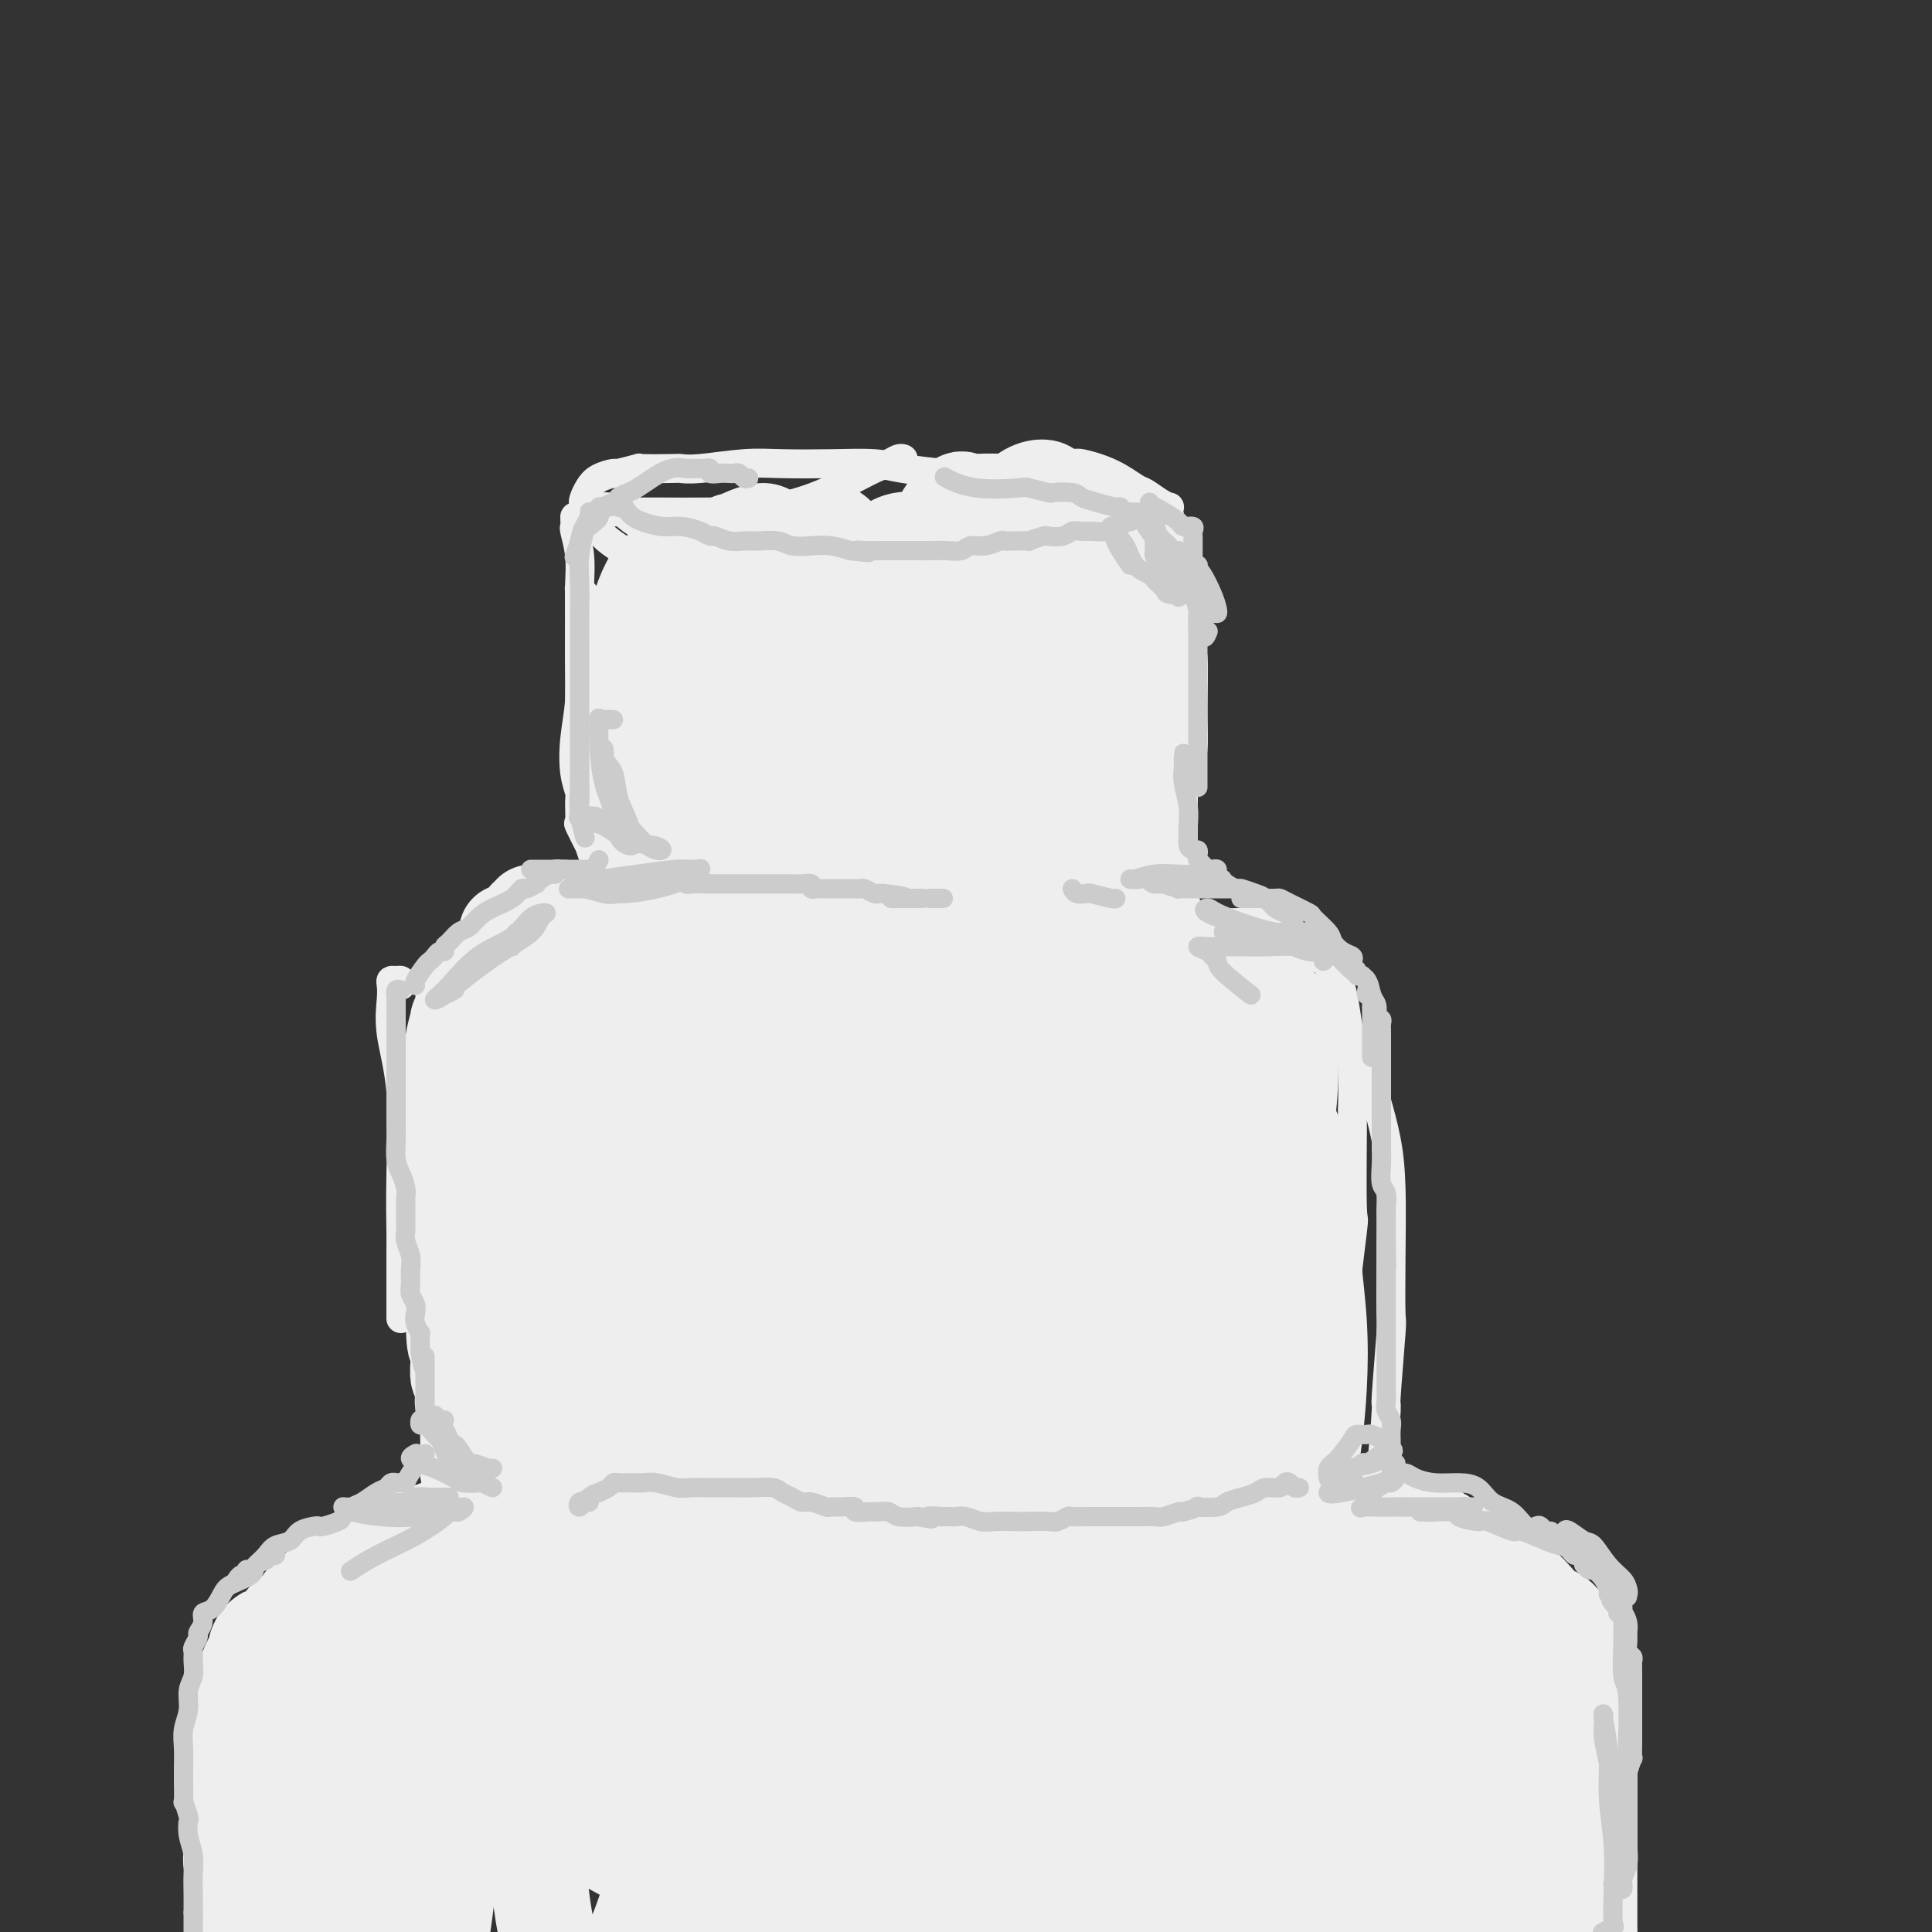 <svg viewBox='0 0 400 400' version='1.1' xmlns='http://www.w3.org/2000/svg' xmlns:xlink='http://www.w3.org/1999/xlink'><rect x="0" y="0" width="400" height="400" fill="#333333" stroke="none"/><g fill='none' stroke='#EEEEEE' stroke-width='6' stroke-linecap='round' stroke-linejoin='round'><path d='M139,119c-0.841,0.303 -1.681,0.607 -2,1c-0.319,0.393 -0.115,0.876 0,1c0.115,0.124 0.143,-0.111 1,0c0.857,0.111 2.543,0.570 4,1c1.457,0.430 2.684,0.833 5,1c2.316,0.167 5.720,0.097 9,0c3.280,-0.097 6.437,-0.222 10,0c3.563,0.222 7.533,0.791 11,1c3.467,0.209 6.430,0.057 9,0c2.570,-0.057 4.747,-0.019 6,0c1.253,0.019 1.584,0.020 3,0c1.416,-0.020 3.919,-0.060 5,0c1.081,0.060 0.742,0.220 2,0c1.258,-0.220 4.113,-0.822 5,-1c0.887,-0.178 -0.195,0.066 1,0c1.195,-0.066 4.666,-0.442 7,-1c2.334,-0.558 3.533,-1.296 5,-2c1.467,-0.704 3.204,-1.372 5,-2c1.796,-0.628 3.651,-1.216 5,-2c1.349,-0.784 2.192,-1.764 3,-2c0.808,-0.236 1.579,0.273 2,0c0.421,-0.273 0.491,-1.327 1,-2c0.509,-0.673 1.458,-0.964 2,-1c0.542,-0.036 0.677,0.183 1,0c0.323,-0.183 0.834,-0.767 1,-1c0.166,-0.233 -0.011,-0.113 0,0c0.011,0.113 0.212,0.220 0,0c-0.212,-0.220 -0.835,-0.766 -1,-1c-0.165,-0.234 0.128,-0.157 0,0c-0.128,0.157 -0.678,0.393 -1,0c-0.322,-0.393 -0.416,-1.415 -1,-2c-0.584,-0.585 -1.657,-0.735 -2,-1c-0.343,-0.265 0.045,-0.647 0,-1c-0.045,-0.353 -0.522,-0.676 -1,-1'/><path d='M234,104c-1.270,-1.185 -1.947,-0.647 -3,-1c-1.053,-0.353 -2.484,-1.596 -4,-2c-1.516,-0.404 -3.118,0.032 -5,0c-1.882,-0.032 -4.043,-0.530 -6,-1c-1.957,-0.470 -3.708,-0.910 -6,-1c-2.292,-0.090 -5.123,0.169 -6,0c-0.877,-0.169 0.202,-0.767 -1,-1c-1.202,-0.233 -4.683,-0.101 -6,0c-1.317,0.101 -0.468,0.171 -2,0c-1.532,-0.171 -5.444,-0.583 -8,-1c-2.556,-0.417 -3.755,-0.840 -6,-1c-2.245,-0.160 -5.537,-0.057 -9,0c-3.463,0.057 -7.097,0.068 -10,0c-2.903,-0.068 -5.074,-0.214 -8,0c-2.926,0.214 -6.608,0.788 -9,1c-2.392,0.212 -3.493,0.061 -4,0c-0.507,-0.061 -0.421,-0.031 -2,0c-1.579,0.031 -4.825,0.063 -6,0c-1.175,-0.063 -0.279,-0.221 -1,0c-0.721,0.221 -3.058,0.822 -4,1c-0.942,0.178 -0.489,-0.066 -1,0c-0.511,0.066 -1.987,0.443 -3,1c-1.013,0.557 -1.563,1.293 -2,2c-0.437,0.707 -0.762,1.385 -1,2c-0.238,0.615 -0.390,1.167 0,2c0.390,0.833 1.320,1.945 2,3c0.680,1.055 1.109,2.052 2,3c0.891,0.948 2.243,1.848 4,3c1.757,1.152 3.918,2.557 5,3c1.082,0.443 1.085,-0.075 3,0c1.915,0.075 5.740,0.745 7,1c1.260,0.255 -0.046,0.096 2,0c2.046,-0.096 7.445,-0.129 10,0c2.555,0.129 2.265,0.419 4,0c1.735,-0.419 5.496,-1.548 7,-2c1.504,-0.452 0.752,-0.226 0,0'/><path d='M195,101c0.072,-0.332 0.144,-0.664 0,-1c-0.144,-0.336 -0.504,-0.678 0,-1c0.504,-0.322 1.873,-0.626 3,-1c1.127,-0.374 2.011,-0.818 4,-1c1.989,-0.182 5.082,-0.103 6,0c0.918,0.103 -0.339,0.228 1,0c1.339,-0.228 5.272,-0.811 8,-1c2.728,-0.189 4.249,0.014 5,0c0.751,-0.014 0.732,-0.246 2,0c1.268,0.246 3.822,0.970 6,2c2.178,1.030 3.981,2.366 5,3c1.019,0.634 1.253,0.565 2,1c0.747,0.435 2.005,1.373 3,2c0.995,0.627 1.727,0.941 2,1c0.273,0.059 0.086,-0.139 0,0c-0.086,0.139 -0.071,0.614 0,1c0.071,0.386 0.199,0.685 0,1c-0.199,0.315 -0.726,0.648 -1,1c-0.274,0.352 -0.295,0.723 -1,1c-0.705,0.277 -2.095,0.458 -3,1c-0.905,0.542 -1.325,1.444 -2,2c-0.675,0.556 -1.604,0.766 -3,1c-1.396,0.234 -3.260,0.491 -5,1c-1.740,0.509 -3.357,1.268 -5,2c-1.643,0.732 -3.312,1.435 -5,2c-1.688,0.565 -3.395,0.993 -4,1c-0.605,0.007 -0.109,-0.405 -1,0c-0.891,0.405 -3.169,1.629 -4,2c-0.831,0.371 -0.216,-0.111 -1,0c-0.784,0.111 -2.967,0.814 -4,1c-1.033,0.186 -0.915,-0.146 -2,0c-1.085,0.146 -3.373,0.771 -5,1c-1.627,0.229 -2.592,0.062 -5,0c-2.408,-0.062 -6.259,-0.018 -9,0c-2.741,0.018 -4.370,0.009 -6,0'/><path d='M176,123c-6.558,0.326 -6.954,0.141 -9,0c-2.046,-0.141 -5.741,-0.238 -7,0c-1.259,0.238 -0.082,0.810 -2,1c-1.918,0.190 -6.931,-0.002 -10,0c-3.069,0.002 -4.194,0.196 -6,0c-1.806,-0.196 -4.294,-0.784 -6,-1c-1.706,-0.216 -2.630,-0.062 -3,0c-0.370,0.062 -0.185,0.031 0,0'/><path d='M119,107c0.030,0.845 0.061,1.690 0,2c-0.061,0.310 -0.212,0.087 0,1c0.212,0.913 0.789,2.964 1,5c0.211,2.036 0.057,4.057 0,6c-0.057,1.943 -0.015,3.807 0,6c0.015,2.193 0.004,4.713 0,7c-0.004,2.287 -0.002,4.341 0,5c0.002,0.659 0.004,-0.075 0,1c-0.004,1.075 -0.012,3.960 0,6c0.012,2.040 0.046,3.234 0,5c-0.046,1.766 -0.170,4.104 0,6c0.170,1.896 0.634,3.350 1,5c0.366,1.650 0.634,3.496 1,5c0.366,1.504 0.830,2.665 1,4c0.170,1.335 0.046,2.844 0,4c-0.046,1.156 -0.012,1.960 0,3c0.012,1.040 0.003,2.316 0,3c-0.003,0.684 -0.001,0.775 0,1c0.001,0.225 0.000,0.582 0,1c-0.000,0.418 -0.000,0.895 0,1c0.000,0.105 0.000,-0.164 0,0c-0.000,0.164 -0.000,0.761 0,1c0.000,0.239 0.000,0.119 0,0'/><path d='M121,123c-0.423,-0.401 -0.845,-0.802 -1,-1c-0.155,-0.198 -0.042,-0.195 0,0c0.042,0.195 0.012,0.580 0,1c-0.012,0.420 -0.007,0.875 0,2c0.007,1.125 0.015,2.919 0,5c-0.015,2.081 -0.053,4.449 0,7c0.053,2.551 0.196,5.286 0,8c-0.196,2.714 -0.731,5.408 -1,8c-0.269,2.592 -0.270,5.083 0,7c0.270,1.917 0.812,3.262 1,4c0.188,0.738 0.021,0.871 0,2c-0.021,1.129 0.103,3.256 0,4c-0.103,0.744 -0.435,0.107 0,1c0.435,0.893 1.635,3.316 2,4c0.365,0.684 -0.106,-0.371 0,0c0.106,0.371 0.789,2.167 1,3c0.211,0.833 -0.051,0.702 0,1c0.051,0.298 0.415,1.026 1,2c0.585,0.974 1.391,2.195 2,3c0.609,0.805 1.022,1.194 2,2c0.978,0.806 2.520,2.031 5,3c2.480,0.969 5.899,1.684 9,3c3.101,1.316 5.886,3.233 7,4c1.114,0.767 0.557,0.383 0,0'/><path d='M244,112c0.022,0.573 0.043,1.146 0,2c-0.043,0.854 -0.151,1.989 0,4c0.151,2.011 0.562,4.899 1,6c0.438,1.101 0.903,0.414 1,2c0.097,1.586 -0.174,5.443 0,7c0.174,1.557 0.793,0.813 1,3c0.207,2.187 0.003,7.304 0,11c-0.003,3.696 0.195,5.970 0,8c-0.195,2.030 -0.783,3.816 -1,5c-0.217,1.184 -0.062,1.767 0,2c0.062,0.233 0.031,0.117 0,0'/><path d='M245,118c-0.422,-0.088 -0.845,-0.176 -1,0c-0.155,0.176 -0.043,0.615 0,1c0.043,0.385 0.015,0.717 0,1c-0.015,0.283 -0.018,0.519 0,1c0.018,0.481 0.057,1.208 0,2c-0.057,0.792 -0.212,1.651 0,3c0.212,1.349 0.789,3.189 1,5c0.211,1.811 0.057,3.594 0,6c-0.057,2.406 -0.015,5.437 0,8c0.015,2.563 0.004,4.660 0,7c-0.004,2.340 -0.002,4.924 0,8c0.002,3.076 0.004,6.643 0,10c-0.004,3.357 -0.015,6.504 0,9c0.015,2.496 0.057,4.339 0,5c-0.057,0.661 -0.211,0.138 0,1c0.211,0.862 0.789,3.107 1,4c0.211,0.893 0.057,0.433 0,0c-0.057,-0.433 -0.016,-0.838 0,-1c0.016,-0.162 0.008,-0.081 0,0'/><path d='M240,109c-0.423,-0.116 -0.845,-0.232 -1,0c-0.155,0.232 -0.042,0.814 0,2c0.042,1.186 0.011,2.978 0,5c-0.011,2.022 -0.004,4.276 0,7c0.004,2.724 0.005,5.920 0,7c-0.005,1.080 -0.016,0.046 0,2c0.016,1.954 0.058,6.897 0,9c-0.058,2.103 -0.215,1.365 0,4c0.215,2.635 0.804,8.643 1,14c0.196,5.357 0.000,10.062 0,14c-0.000,3.938 0.196,7.107 0,10c-0.196,2.893 -0.783,5.510 -1,7c-0.217,1.490 -0.062,1.854 0,2c0.062,0.146 0.031,0.073 0,0'/><path d='M133,197c0.233,0.676 0.466,1.351 1,2c0.534,0.649 1.368,1.270 3,2c1.632,0.730 4.062,1.569 5,2c0.938,0.431 0.384,0.453 2,1c1.616,0.547 5.401,1.617 9,2c3.599,0.383 7.011,0.077 11,0c3.989,-0.077 8.555,0.075 13,0c4.445,-0.075 8.768,-0.378 13,-1c4.232,-0.622 8.371,-1.565 13,-2c4.629,-0.435 9.746,-0.364 14,-1c4.254,-0.636 7.645,-1.979 11,-3c3.355,-1.021 6.673,-1.720 8,-2c1.327,-0.280 0.664,-0.140 0,0'/><path d='M110,189c0.437,-0.090 0.873,-0.181 1,0c0.127,0.181 -0.056,0.633 0,1c0.056,0.367 0.353,0.650 1,1c0.647,0.350 1.646,0.769 2,1c0.354,0.231 0.064,0.276 1,1c0.936,0.724 3.100,2.127 5,3c1.900,0.873 3.536,1.215 6,2c2.464,0.785 5.754,2.014 9,3c3.246,0.986 6.446,1.729 11,2c4.554,0.271 10.462,0.068 13,0c2.538,-0.068 1.704,-0.002 3,0c1.296,0.002 4.720,-0.059 6,0c1.280,0.059 0.415,0.240 3,0c2.585,-0.240 8.621,-0.899 11,-1c2.379,-0.101 1.102,0.358 3,0c1.898,-0.358 6.971,-1.531 9,-2c2.029,-0.469 1.015,-0.235 0,0'/><path d='M117,181c-0.325,0.019 -0.649,0.039 -1,0c-0.351,-0.039 -0.728,-0.136 -1,0c-0.272,0.136 -0.437,0.506 -1,1c-0.563,0.494 -1.522,1.112 -3,2c-1.478,0.888 -3.475,2.047 -5,3c-1.525,0.953 -2.579,1.701 -3,2c-0.421,0.299 -0.211,0.150 0,0'/><path d='M83,204c0.083,-0.427 0.166,-0.854 0,-1c-0.166,-0.146 -0.583,-0.011 -1,0c-0.417,0.011 -0.836,-0.103 -1,0c-0.164,0.103 -0.072,0.422 0,1c0.072,0.578 0.124,1.413 0,3c-0.124,1.587 -0.426,3.925 0,7c0.426,3.075 1.578,6.887 2,12c0.422,5.113 0.113,11.528 0,17c-0.113,5.472 -0.030,10.002 0,12c0.030,1.998 0.008,1.463 0,4c-0.008,2.537 -0.002,8.144 0,11c0.002,2.856 0.001,2.959 0,3c-0.001,0.041 -0.000,0.021 0,0'/><path d='M93,202c-0.724,0.014 -1.448,0.027 -2,0c-0.552,-0.027 -0.931,-0.096 -1,0c-0.069,0.096 0.174,0.356 0,1c-0.174,0.644 -0.765,1.673 -1,2c-0.235,0.327 -0.116,-0.046 0,1c0.116,1.046 0.228,3.513 0,5c-0.228,1.487 -0.795,1.996 -1,4c-0.205,2.004 -0.049,5.503 0,10c0.049,4.497 -0.011,9.992 0,16c0.011,6.008 0.093,12.527 0,19c-0.093,6.473 -0.361,12.898 0,19c0.361,6.102 1.350,11.881 2,16c0.650,4.119 0.959,6.578 1,8c0.041,1.422 -0.186,1.805 0,3c0.186,1.195 0.786,3.201 1,4c0.214,0.799 0.043,0.391 0,1c-0.043,0.609 0.041,2.234 0,3c-0.041,0.766 -0.207,0.673 0,1c0.207,0.327 0.788,1.074 1,2c0.212,0.926 0.057,2.030 0,2c-0.057,-0.030 -0.015,-1.193 0,-2c0.015,-0.807 0.005,-1.259 0,-2c-0.005,-0.741 -0.003,-1.771 0,-2c0.003,-0.229 0.007,0.345 0,1c-0.007,0.655 -0.024,1.392 0,2c0.024,0.608 0.089,1.088 1,2c0.911,0.912 2.667,2.255 5,4c2.333,1.745 5.244,3.890 9,6c3.756,2.110 8.357,4.183 13,6c4.643,1.817 9.326,3.376 12,4c2.674,0.624 3.337,0.312 4,0'/><path d='M137,338c7.478,1.774 11.675,1.207 14,1c2.325,-0.207 2.780,-0.056 4,0c1.220,0.056 3.206,0.016 4,0c0.794,-0.016 0.397,-0.008 0,0'/><path d='M266,191c0.417,0.417 0.833,0.833 1,1c0.167,0.167 0.083,0.083 0,0'/><path d='M256,192c-1.135,0.034 -2.269,0.067 -3,0c-0.731,-0.067 -1.058,-0.236 -1,0c0.058,0.236 0.502,0.876 2,1c1.498,0.124 4.051,-0.269 6,0c1.949,0.269 3.296,1.200 5,2c1.704,0.800 3.767,1.468 5,2c1.233,0.532 1.637,0.926 2,1c0.363,0.074 0.685,-0.172 1,0c0.315,0.172 0.623,0.763 1,1c0.377,0.237 0.824,0.121 1,0c0.176,-0.121 0.082,-0.247 0,0c-0.082,0.247 -0.152,0.867 0,1c0.152,0.133 0.527,-0.222 1,0c0.473,0.222 1.044,1.019 1,1c-0.044,-0.019 -0.703,-0.854 -1,-1c-0.297,-0.146 -0.234,0.399 0,1c0.234,0.601 0.637,1.260 1,2c0.363,0.740 0.686,1.563 1,3c0.314,1.437 0.619,3.488 1,6c0.381,2.512 0.836,5.483 1,9c0.164,3.517 0.036,7.579 0,9c-0.036,1.421 0.020,0.199 0,4c-0.020,3.801 -0.116,12.623 0,16c0.116,3.377 0.443,1.307 0,5c-0.443,3.693 -1.658,13.148 -2,17c-0.342,3.852 0.188,2.101 0,5c-0.188,2.899 -1.094,10.450 -2,18'/><path d='M276,295c-0.845,8.786 -0.958,10.750 -1,12c-0.042,1.250 -0.012,1.786 0,2c0.012,0.214 0.006,0.107 0,0'/><path d='M285,220c-0.406,0.691 -0.813,1.381 -1,2c-0.187,0.619 -0.155,1.166 0,2c0.155,0.834 0.434,1.956 1,4c0.566,2.044 1.421,5.011 2,8c0.579,2.989 0.883,5.999 1,10c0.117,4.001 0.046,8.994 0,14c-0.046,5.006 -0.068,10.024 0,12c0.068,1.976 0.225,0.911 0,4c-0.225,3.089 -0.832,10.333 -1,13c-0.168,2.667 0.104,0.757 0,3c-0.104,2.243 -0.583,8.641 -1,11c-0.417,2.359 -0.770,0.681 -1,2c-0.230,1.319 -0.335,5.635 -1,9c-0.665,3.365 -1.890,5.778 -3,8c-1.110,2.222 -2.107,4.252 -3,5c-0.893,0.748 -1.684,0.214 -2,0c-0.316,-0.214 -0.158,-0.107 0,0'/><path d='M137,351c1.455,0.304 2.909,0.607 4,1c1.091,0.393 1.818,0.874 3,1c1.182,0.126 2.819,-0.103 6,0c3.181,0.103 7.908,0.538 14,1c6.092,0.462 13.551,0.950 21,1c7.449,0.050 14.889,-0.340 22,-1c7.111,-0.660 13.892,-1.592 17,-2c3.108,-0.408 2.543,-0.292 6,-1c3.457,-0.708 10.937,-2.241 15,-3c4.063,-0.759 4.709,-0.743 6,-1c1.291,-0.257 3.226,-0.788 4,-1c0.774,-0.212 0.387,-0.106 0,0'/><path d='M84,319c-0.759,0.301 -1.519,0.603 -2,1c-0.481,0.397 -0.685,0.890 -1,1c-0.315,0.110 -0.741,-0.164 -1,0c-0.259,0.164 -0.352,0.765 -1,1c-0.648,0.235 -1.850,0.104 -3,0c-1.150,-0.104 -2.248,-0.183 -3,0c-0.752,0.183 -1.157,0.626 -2,1c-0.843,0.374 -2.125,0.678 -3,1c-0.875,0.322 -1.345,0.664 -2,1c-0.655,0.336 -1.496,0.668 -2,1c-0.504,0.332 -0.671,0.665 -1,1c-0.329,0.335 -0.819,0.671 -1,1c-0.181,0.329 -0.053,0.650 0,1c0.053,0.350 0.029,0.731 0,1c-0.029,0.269 -0.064,0.428 0,1c0.064,0.572 0.227,1.556 0,3c-0.227,1.444 -0.845,3.348 -1,6c-0.155,2.652 0.154,6.051 0,10c-0.154,3.949 -0.772,8.448 -1,13c-0.228,4.552 -0.065,9.158 0,11c0.065,1.842 0.033,0.921 0,0'/><path d='M60,342c-1.195,1.894 -2.390,3.788 -3,5c-0.610,1.212 -0.636,1.744 -1,3c-0.364,1.256 -1.067,3.238 -2,5c-0.933,1.762 -2.096,3.305 -3,5c-0.904,1.695 -1.549,3.542 -2,4c-0.451,0.458 -0.707,-0.472 -1,0c-0.293,0.472 -0.623,2.346 0,3c0.623,0.654 2.197,0.087 3,0c0.803,-0.087 0.834,0.307 2,0c1.166,-0.307 3.468,-1.313 8,-3c4.532,-1.687 11.295,-4.053 14,-5c2.705,-0.947 1.353,-0.473 0,0'/><path d='M288,325c1.244,0.422 2.489,0.844 3,1c0.511,0.156 0.289,0.045 1,0c0.711,-0.045 2.354,-0.023 4,0c1.646,0.023 3.296,0.049 5,0c1.704,-0.049 3.461,-0.171 5,0c1.539,0.171 2.859,0.634 4,1c1.141,0.366 2.104,0.633 3,1c0.896,0.367 1.725,0.834 2,1c0.275,0.166 -0.003,0.030 0,0c0.003,-0.030 0.288,0.048 0,0c-0.288,-0.048 -1.149,-0.220 -2,0c-0.851,0.220 -1.693,0.831 -2,1c-0.307,0.169 -0.080,-0.103 0,0c0.080,0.103 0.014,0.582 0,1c-0.014,0.418 0.023,0.776 0,1c-0.023,0.224 -0.107,0.314 0,1c0.107,0.686 0.404,1.970 1,4c0.596,2.030 1.489,4.808 2,6c0.511,1.192 0.638,0.798 1,4c0.362,3.202 0.959,10.000 2,16c1.041,6.000 2.528,11.202 3,16c0.472,4.798 -0.069,9.193 0,12c0.069,2.807 0.749,4.025 1,5c0.251,0.975 0.072,1.707 0,2c-0.072,0.293 -0.036,0.146 0,0'/><path d='M318,351c-0.400,1.221 -0.801,2.442 -1,3c-0.199,0.558 -0.197,0.453 0,2c0.197,1.547 0.589,4.748 1,9c0.411,4.252 0.842,9.557 1,14c0.158,4.443 0.042,8.026 0,11c-0.042,2.974 -0.011,5.339 0,7c0.011,1.661 0.003,2.617 0,3c-0.003,0.383 -0.002,0.191 0,0'/><path d='M137,109c-0.740,0.014 -1.479,0.028 -2,0c-0.521,-0.028 -0.822,-0.097 -1,0c-0.178,0.097 -0.233,0.362 -1,0c-0.767,-0.362 -2.247,-1.351 -3,-2c-0.753,-0.649 -0.780,-0.960 -1,-1c-0.220,-0.040 -0.635,0.189 -1,0c-0.365,-0.189 -0.680,-0.797 -1,-1c-0.320,-0.203 -0.644,-0.002 -1,0c-0.356,0.002 -0.745,-0.196 -1,0c-0.255,0.196 -0.375,0.785 0,1c0.375,0.215 1.246,0.057 2,0c0.754,-0.057 1.391,-0.012 3,0c1.609,0.012 4.188,-0.007 7,0c2.812,0.007 5.855,0.041 10,0c4.145,-0.041 9.390,-0.158 14,-1c4.610,-0.842 8.584,-2.408 12,-4c3.416,-1.592 6.274,-3.211 8,-4c1.726,-0.789 2.318,-0.748 3,-1c0.682,-0.252 1.453,-0.799 2,-1c0.547,-0.201 0.871,-0.058 1,0c0.129,0.058 0.065,0.029 0,0'/></g>
<g fill='none' stroke='#EEEEEE' stroke-width='20' stroke-linecap='round' stroke-linejoin='round'><path d='M114,245c-2.113,-3.395 -4.226,-6.789 -5,-8c-0.774,-1.211 -0.207,-0.238 0,-1c0.207,-0.762 0.056,-3.261 0,-5c-0.056,-1.739 -0.017,-2.720 0,-3c0.017,-0.280 0.012,0.140 0,0c-0.012,-0.140 -0.030,-0.841 0,-1c0.030,-0.159 0.109,0.222 0,1c-0.109,0.778 -0.407,1.952 -1,4c-0.593,2.048 -1.480,4.972 -2,8c-0.520,3.028 -0.671,6.162 -1,9c-0.329,2.838 -0.835,5.380 -1,7c-0.165,1.620 0.012,2.317 0,2c-0.012,-0.317 -0.214,-1.648 0,-4c0.214,-2.352 0.845,-5.724 1,-7c0.155,-1.276 -0.167,-0.455 0,-2c0.167,-1.545 0.823,-5.457 1,-7c0.177,-1.543 -0.126,-0.717 0,-2c0.126,-1.283 0.680,-4.676 1,-6c0.320,-1.324 0.406,-0.580 1,-2c0.594,-1.420 1.695,-5.004 3,-8c1.305,-2.996 2.813,-5.402 4,-7c1.187,-1.598 2.052,-2.386 3,-3c0.948,-0.614 1.979,-1.053 2,-1c0.021,0.053 -0.968,0.597 -2,1c-1.032,0.403 -2.106,0.666 -3,1c-0.894,0.334 -1.608,0.740 -2,1c-0.392,0.260 -0.460,0.374 -1,1c-0.540,0.626 -1.550,1.762 -2,2c-0.450,0.238 -0.340,-0.423 -1,0c-0.660,0.423 -2.088,1.931 -3,3c-0.912,1.069 -1.306,1.699 -2,3c-0.694,1.301 -1.686,3.271 -2,5c-0.314,1.729 0.050,3.216 0,5c-0.050,1.784 -0.513,3.865 0,5c0.513,1.135 2.004,1.324 3,1c0.996,-0.324 1.498,-1.162 2,-2'/><path d='M107,235c1.244,-1.027 1.854,-3.094 2,-4c0.146,-0.906 -0.170,-0.651 0,-2c0.170,-1.349 0.828,-4.301 1,-5c0.172,-0.699 -0.142,0.854 0,0c0.142,-0.854 0.739,-4.116 1,-6c0.261,-1.884 0.185,-2.391 0,-3c-0.185,-0.609 -0.480,-1.321 -1,0c-0.520,1.321 -1.265,4.676 -2,8c-0.735,3.324 -1.461,6.618 -2,11c-0.539,4.382 -0.891,9.853 -1,16c-0.109,6.147 0.026,12.970 0,16c-0.026,3.030 -0.214,2.268 0,6c0.214,3.732 0.830,11.957 1,17c0.170,5.043 -0.106,6.904 0,9c0.106,2.096 0.596,4.428 1,6c0.404,1.572 0.724,2.386 1,3c0.276,0.614 0.509,1.029 1,1c0.491,-0.029 1.238,-0.501 2,-2c0.762,-1.499 1.537,-4.025 2,-7c0.463,-2.975 0.614,-6.400 1,-11c0.386,-4.600 1.006,-10.375 1,-17c-0.006,-6.625 -0.640,-14.102 0,-22c0.640,-7.898 2.553,-16.219 4,-21c1.447,-4.781 2.427,-6.021 3,-7c0.573,-0.979 0.739,-1.696 1,-2c0.261,-0.304 0.619,-0.195 1,0c0.381,0.195 0.787,0.476 1,3c0.213,2.524 0.233,7.292 0,13c-0.233,5.708 -0.717,12.358 -1,20c-0.283,7.642 -0.363,16.278 0,26c0.363,9.722 1.168,20.531 2,28c0.832,7.469 1.691,11.599 2,14c0.309,2.401 0.069,3.073 0,2c-0.069,-1.073 0.034,-3.892 0,-5c-0.034,-1.108 -0.205,-0.504 0,-3c0.205,-2.496 0.787,-8.092 1,-10c0.213,-1.908 0.057,-0.129 0,-3c-0.057,-2.871 -0.016,-10.392 0,-18c0.016,-7.608 0.008,-15.304 0,-23'/><path d='M129,263c0.576,-13.679 1.517,-17.875 3,-23c1.483,-5.125 3.507,-11.178 5,-14c1.493,-2.822 2.456,-2.413 3,-1c0.544,1.413 0.671,3.831 1,8c0.329,4.169 0.862,10.090 1,12c0.138,1.910 -0.117,-0.192 0,4c0.117,4.192 0.607,14.679 1,24c0.393,9.321 0.690,17.478 1,21c0.310,3.522 0.633,2.409 1,7c0.367,4.591 0.778,14.887 1,19c0.222,4.113 0.256,2.044 1,4c0.744,1.956 2.199,7.937 3,10c0.801,2.063 0.946,0.206 1,-3c0.054,-3.206 0.015,-7.763 0,-14c-0.015,-6.237 -0.007,-14.154 0,-22c0.007,-7.846 0.013,-15.621 0,-24c-0.013,-8.379 -0.044,-17.361 0,-21c0.044,-3.639 0.163,-1.936 1,-7c0.837,-5.064 2.392,-16.897 4,-22c1.608,-5.103 3.267,-3.478 4,-3c0.733,0.478 0.538,-0.192 1,1c0.462,1.192 1.580,4.246 2,9c0.420,4.754 0.143,11.208 0,18c-0.143,6.792 -0.151,13.922 0,23c0.151,9.078 0.461,20.105 2,31c1.539,10.895 4.309,21.659 6,29c1.691,7.341 2.305,11.260 3,13c0.695,1.740 1.470,1.301 2,-1c0.530,-2.301 0.815,-6.464 1,-8c0.185,-1.536 0.270,-0.447 0,-4c-0.270,-3.553 -0.895,-11.750 -1,-15c-0.105,-3.250 0.309,-1.552 0,-6c-0.309,-4.448 -1.340,-15.042 -2,-25c-0.660,-9.958 -0.947,-19.282 -1,-28c-0.053,-8.718 0.130,-16.832 1,-23c0.870,-6.168 2.426,-10.391 3,-12c0.574,-1.609 0.164,-0.602 0,2c-0.164,2.602 -0.082,6.801 0,11'/><path d='M177,233c-0.012,5.601 -0.041,13.102 0,16c0.041,2.898 0.152,1.191 0,6c-0.152,4.809 -0.567,16.132 0,26c0.567,9.868 2.115,18.279 3,22c0.885,3.721 1.105,2.751 2,6c0.895,3.249 2.465,10.717 3,14c0.535,3.283 0.036,2.382 1,3c0.964,0.618 3.392,2.753 5,3c1.608,0.247 2.395,-1.396 3,-5c0.605,-3.604 1.027,-9.169 1,-16c-0.027,-6.831 -0.501,-14.929 -1,-24c-0.499,-9.071 -1.021,-19.116 -1,-28c0.021,-8.884 0.584,-16.607 1,-20c0.416,-3.393 0.686,-2.456 1,-5c0.314,-2.544 0.674,-8.567 1,-11c0.326,-2.433 0.619,-1.274 1,-1c0.381,0.274 0.851,-0.335 1,0c0.149,0.335 -0.023,1.615 0,2c0.023,0.385 0.242,-0.124 0,3c-0.242,3.124 -0.946,9.882 -1,17c-0.054,7.118 0.543,14.597 1,24c0.457,9.403 0.773,20.731 2,31c1.227,10.269 3.366,19.479 5,25c1.634,5.521 2.765,7.354 4,8c1.235,0.646 2.576,0.105 3,0c0.424,-0.105 -0.067,0.227 0,-2c0.067,-2.227 0.693,-7.012 1,-9c0.307,-1.988 0.295,-1.180 0,-5c-0.295,-3.820 -0.873,-12.268 -1,-15c-0.127,-2.732 0.198,0.252 0,-4c-0.198,-4.252 -0.919,-15.740 -1,-26c-0.081,-10.260 0.477,-19.293 1,-27c0.523,-7.707 1.012,-14.088 2,-18c0.988,-3.912 2.477,-5.355 3,-6c0.523,-0.645 0.081,-0.491 0,2c-0.081,2.491 0.200,7.320 0,14c-0.200,6.680 -0.882,15.213 -1,26c-0.118,10.787 0.329,23.830 1,34c0.671,10.170 1.565,17.469 2,21c0.435,3.531 0.410,3.295 1,5c0.590,1.705 1.795,5.353 3,9'/><path d='M223,328c0.991,5.713 0.468,2.495 1,1c0.532,-1.495 2.117,-1.266 3,-3c0.883,-1.734 1.062,-5.432 1,-11c-0.062,-5.568 -0.366,-13.008 -1,-21c-0.634,-7.992 -1.598,-16.537 -2,-26c-0.402,-9.463 -0.242,-19.846 0,-28c0.242,-8.154 0.566,-14.081 1,-17c0.434,-2.919 0.978,-2.830 2,-4c1.022,-1.170 2.523,-3.599 3,-5c0.477,-1.401 -0.069,-1.773 0,-1c0.069,0.773 0.753,2.691 1,3c0.247,0.309 0.057,-0.992 0,2c-0.057,2.992 0.019,10.277 0,19c-0.019,8.723 -0.132,18.882 0,29c0.132,10.118 0.509,20.194 1,29c0.491,8.806 1.095,16.344 2,21c0.905,4.656 2.110,6.432 3,7c0.890,0.568 1.464,-0.073 2,-3c0.536,-2.927 1.033,-8.140 1,-14c-0.033,-5.860 -0.597,-12.368 -1,-15c-0.403,-2.632 -0.644,-1.388 -1,-6c-0.356,-4.612 -0.828,-15.082 -1,-19c-0.172,-3.918 -0.045,-1.286 0,-7c0.045,-5.714 0.009,-19.776 1,-29c0.991,-9.224 3.011,-13.612 4,-16c0.989,-2.388 0.949,-2.776 1,-2c0.051,0.776 0.194,2.715 0,7c-0.194,4.285 -0.725,10.917 -1,18c-0.275,7.083 -0.295,14.617 0,24c0.295,9.383 0.905,20.615 2,30c1.095,9.385 2.674,16.925 4,21c1.326,4.075 2.400,4.687 3,4c0.600,-0.687 0.728,-2.673 1,-3c0.272,-0.327 0.689,1.003 1,-2c0.311,-3.003 0.516,-10.341 1,-17c0.484,-6.659 1.246,-12.639 1,-20c-0.246,-7.361 -1.499,-16.103 -2,-25c-0.501,-8.897 -0.251,-17.948 0,-27'/><path d='M254,222c-0.142,-10.667 0.502,-11.336 1,-12c0.498,-0.664 0.851,-1.324 1,-1c0.149,0.324 0.093,1.632 0,2c-0.093,0.368 -0.222,-0.203 0,2c0.222,2.203 0.797,7.180 1,9c0.203,1.820 0.036,0.484 0,4c-0.036,3.516 0.059,11.886 0,15c-0.059,3.114 -0.272,0.974 0,5c0.272,4.026 1.027,14.219 2,22c0.973,7.781 2.163,13.150 3,16c0.837,2.850 1.322,3.180 2,3c0.678,-0.180 1.551,-0.869 2,-3c0.449,-2.131 0.475,-5.703 0,-10c-0.475,-4.297 -1.452,-9.321 -2,-15c-0.548,-5.679 -0.669,-12.015 -1,-15c-0.331,-2.985 -0.874,-2.620 -1,-7c-0.126,-4.380 0.163,-13.507 1,-19c0.837,-5.493 2.221,-7.354 3,-8c0.779,-0.646 0.954,-0.078 1,1c0.046,1.078 -0.037,2.667 0,5c0.037,2.333 0.193,5.410 0,9c-0.193,3.590 -0.736,7.693 -1,11c-0.264,3.307 -0.250,5.816 -1,8c-0.750,2.184 -2.266,4.041 -3,5c-0.734,0.959 -0.688,1.020 -1,1c-0.312,-0.020 -0.982,-0.122 -2,0c-1.018,0.122 -2.384,0.468 -4,0c-1.616,-0.468 -3.480,-1.750 -4,-2c-0.520,-0.250 0.306,0.533 -1,0c-1.306,-0.533 -4.745,-2.383 -6,-3c-1.255,-0.617 -0.327,-0.003 -2,-1c-1.673,-0.997 -5.949,-3.607 -10,-6c-4.051,-2.393 -7.879,-4.569 -11,-7c-3.121,-2.431 -5.537,-5.119 -9,-7c-3.463,-1.881 -7.975,-2.957 -11,-4c-3.025,-1.043 -4.563,-2.053 -7,-3c-2.437,-0.947 -5.771,-1.832 -7,-2c-1.229,-0.168 -0.351,0.381 -1,0c-0.649,-0.381 -2.824,-1.690 -5,-3'/><path d='M181,212c-5.078,-1.960 -2.274,-0.859 -2,-1c0.274,-0.141 -1.982,-1.524 -3,-2c-1.018,-0.476 -0.797,-0.047 -2,-1c-1.203,-0.953 -3.830,-3.290 -6,-5c-2.170,-1.710 -3.882,-2.792 -5,-4c-1.118,-1.208 -1.643,-2.541 -3,-4c-1.357,-1.459 -3.547,-3.044 -5,-5c-1.453,-1.956 -2.168,-4.283 -3,-7c-0.832,-2.717 -1.782,-5.825 -2,-7c-0.218,-1.175 0.296,-0.416 0,-2c-0.296,-1.584 -1.400,-5.512 -2,-7c-0.600,-1.488 -0.695,-0.536 -1,-2c-0.305,-1.464 -0.820,-5.343 -1,-7c-0.180,-1.657 -0.024,-1.092 0,-3c0.024,-1.908 -0.084,-6.289 0,-8c0.084,-1.711 0.359,-0.751 0,-2c-0.359,-1.249 -1.353,-4.706 -2,-6c-0.647,-1.294 -0.948,-0.426 -2,1c-1.052,1.426 -2.857,3.409 -4,7c-1.143,3.591 -1.626,8.790 -2,14c-0.374,5.210 -0.640,10.429 -1,16c-0.360,5.571 -0.814,11.492 -1,15c-0.186,3.508 -0.105,4.603 0,5c0.105,0.397 0.236,0.097 0,0c-0.236,-0.097 -0.837,0.011 -1,-2c-0.163,-2.011 0.111,-6.140 0,-11c-0.111,-4.860 -0.609,-10.452 -1,-16c-0.391,-5.548 -0.675,-11.051 -1,-17c-0.325,-5.949 -0.690,-12.344 0,-18c0.690,-5.656 2.437,-10.574 4,-13c1.563,-2.426 2.942,-2.360 4,-2c1.058,0.360 1.794,1.013 2,1c0.206,-0.013 -0.118,-0.693 0,1c0.118,1.693 0.676,5.760 1,7c0.324,1.240 0.412,-0.348 1,2c0.588,2.348 1.674,8.630 2,11c0.326,2.370 -0.109,0.827 0,4c0.109,3.173 0.761,11.063 1,14c0.239,2.937 0.064,0.921 0,6c-0.064,5.079 -0.017,17.252 0,26c0.017,8.748 0.005,14.071 0,17c-0.005,2.929 -0.002,3.465 0,4'/><path d='M146,211c0.137,9.627 -0.019,-1.806 0,-9c0.019,-7.194 0.213,-10.149 0,-15c-0.213,-4.851 -0.833,-11.597 -1,-14c-0.167,-2.403 0.118,-0.464 0,-4c-0.118,-3.536 -0.639,-12.547 -1,-16c-0.361,-3.453 -0.561,-1.350 0,-5c0.561,-3.650 1.884,-13.055 2,-17c0.116,-3.945 -0.973,-2.431 0,-5c0.973,-2.569 4.008,-9.220 5,-12c0.992,-2.780 -0.061,-1.687 1,-2c1.061,-0.313 4.235,-2.031 6,-2c1.765,0.031 2.122,1.810 3,5c0.878,3.190 2.278,7.791 3,13c0.722,5.209 0.768,11.025 1,18c0.232,6.975 0.651,15.108 1,23c0.349,7.892 0.629,15.543 1,19c0.371,3.457 0.831,2.718 1,5c0.169,2.282 0.045,7.584 0,10c-0.045,2.416 -0.010,1.947 0,2c0.010,0.053 -0.005,0.627 0,1c0.005,0.373 0.032,0.545 0,-2c-0.032,-2.545 -0.121,-7.807 0,-10c0.121,-2.193 0.451,-1.318 0,-5c-0.451,-3.682 -1.683,-11.923 -2,-15c-0.317,-3.077 0.280,-0.990 0,-5c-0.280,-4.010 -1.438,-14.116 -2,-23c-0.562,-8.884 -0.530,-16.546 0,-22c0.530,-5.454 1.556,-8.701 3,-11c1.444,-2.299 3.304,-3.650 5,-3c1.696,0.650 3.228,3.300 4,4c0.772,0.700 0.785,-0.551 1,2c0.215,2.551 0.632,8.905 1,11c0.368,2.095 0.687,-0.070 1,4c0.313,4.070 0.620,14.374 1,18c0.380,3.626 0.834,0.574 1,5c0.166,4.426 0.045,16.329 0,21c-0.045,4.671 -0.014,2.109 0,6c0.014,3.891 0.011,14.235 0,19c-0.011,4.765 -0.030,3.950 0,2c0.030,-1.950 0.110,-5.036 0,-10c-0.110,-4.964 -0.411,-11.805 -1,-19c-0.589,-7.195 -1.466,-14.745 -2,-23c-0.534,-8.255 -0.724,-17.216 0,-23c0.724,-5.784 2.362,-8.392 4,-11'/><path d='M182,116c0.542,-2.036 -0.105,-1.625 1,-2c1.105,-0.375 3.960,-1.536 5,-2c1.040,-0.464 0.264,-0.231 1,1c0.736,1.231 2.983,3.458 4,4c1.017,0.542 0.805,-0.602 1,2c0.195,2.602 0.798,8.951 1,16c0.202,7.049 0.003,14.798 0,23c-0.003,8.202 0.191,16.858 0,24c-0.191,7.142 -0.767,12.769 -1,16c-0.233,3.231 -0.122,4.066 0,2c0.122,-2.066 0.256,-7.032 0,-13c-0.256,-5.968 -0.903,-12.937 -1,-16c-0.097,-3.063 0.356,-2.219 0,-7c-0.356,-4.781 -1.520,-15.188 -2,-19c-0.480,-3.812 -0.276,-1.028 0,-6c0.276,-4.972 0.623,-17.701 2,-25c1.377,-7.299 3.785,-9.168 5,-10c1.215,-0.832 1.236,-0.628 2,0c0.764,0.628 2.271,1.680 3,5c0.729,3.320 0.682,8.909 1,15c0.318,6.091 1.003,12.684 1,21c-0.003,8.316 -0.693,18.356 -1,27c-0.307,8.644 -0.233,15.891 0,20c0.233,4.109 0.623,5.080 1,5c0.377,-0.080 0.740,-1.211 1,-5c0.260,-3.789 0.417,-10.236 0,-17c-0.417,-6.764 -1.407,-13.846 -2,-22c-0.593,-8.154 -0.789,-17.382 0,-26c0.789,-8.618 2.565,-16.626 5,-21c2.435,-4.374 5.531,-5.113 7,-5c1.469,0.113 1.312,1.080 2,3c0.688,1.920 2.223,4.794 3,6c0.777,1.206 0.797,0.743 1,4c0.203,3.257 0.590,10.235 1,13c0.410,2.765 0.842,1.318 1,6c0.158,4.682 0.042,15.495 0,20c-0.042,4.505 -0.011,2.702 0,7c0.011,4.298 0.003,14.696 0,19c-0.003,4.304 -0.001,2.516 0,5c0.001,2.484 0.000,9.242 0,16'/><path d='M224,200c-0.010,11.271 -0.034,5.948 0,3c0.034,-2.948 0.125,-3.519 0,-7c-0.125,-3.481 -0.467,-9.870 -1,-16c-0.533,-6.130 -1.257,-12.002 -2,-18c-0.743,-5.998 -1.505,-12.123 -2,-15c-0.495,-2.877 -0.724,-2.505 0,-6c0.724,-3.495 2.399,-10.857 3,-14c0.601,-3.143 0.126,-2.068 1,-3c0.874,-0.932 3.096,-3.871 4,-5c0.904,-1.129 0.491,-0.449 1,0c0.509,0.449 1.941,0.666 3,2c1.059,1.334 1.744,3.784 2,8c0.256,4.216 0.083,10.197 0,16c-0.083,5.803 -0.075,11.427 0,17c0.075,5.573 0.217,11.094 0,16c-0.217,4.906 -0.794,9.198 -1,11c-0.206,1.802 -0.040,1.116 0,-1c0.040,-2.116 -0.045,-5.661 0,-7c0.045,-1.339 0.222,-0.471 0,-3c-0.222,-2.529 -0.841,-8.454 -1,-11c-0.159,-2.546 0.142,-1.713 0,-4c-0.142,-2.287 -0.728,-7.694 -1,-10c-0.272,-2.306 -0.231,-1.512 0,-4c0.231,-2.488 0.650,-8.259 1,-11c0.350,-2.741 0.630,-2.453 1,-2c0.370,0.453 0.831,1.072 1,3c0.169,1.928 0.045,5.166 0,10c-0.045,4.834 -0.012,11.265 0,19c0.012,7.735 0.003,16.774 0,21c-0.003,4.226 -0.000,3.639 0,9c0.000,5.361 -0.003,16.671 0,22c0.003,5.329 0.011,4.677 0,7c-0.011,2.323 -0.040,7.622 0,10c0.040,2.378 0.150,1.837 0,2c-0.150,0.163 -0.559,1.030 -1,1c-0.441,-0.030 -0.914,-0.958 -2,-3c-1.086,-2.042 -2.786,-5.197 -5,-9c-2.214,-3.803 -4.942,-8.255 -7,-13c-2.058,-4.745 -3.445,-9.784 -5,-14c-1.555,-4.216 -3.277,-7.608 -5,-11'/><path d='M208,190c-4.811,-8.174 -4.839,-3.608 -5,-2c-0.161,1.608 -0.456,0.260 -2,0c-1.544,-0.260 -4.338,0.569 -5,1c-0.662,0.431 0.808,0.463 -1,2c-1.808,1.537 -6.896,4.578 -9,6c-2.104,1.422 -1.225,1.226 -3,3c-1.775,1.774 -6.203,5.520 -10,8c-3.797,2.480 -6.964,3.695 -10,5c-3.036,1.305 -5.940,2.700 -9,4c-3.060,1.300 -6.275,2.504 -8,3c-1.725,0.496 -1.959,0.282 -2,0c-0.041,-0.282 0.112,-0.633 2,-1c1.888,-0.367 5.510,-0.748 7,-1c1.490,-0.252 0.849,-0.373 3,-1c2.151,-0.627 7.093,-1.761 9,-2c1.907,-0.239 0.779,0.416 3,0c2.221,-0.416 7.790,-1.901 12,-4c4.210,-2.099 7.061,-4.810 9,-7c1.939,-2.190 2.966,-3.858 3,-5c0.034,-1.142 -0.924,-1.757 -3,-2c-2.076,-0.243 -5.270,-0.115 -9,0c-3.730,0.115 -7.997,0.216 -13,0c-5.003,-0.216 -10.741,-0.751 -16,-1c-5.259,-0.249 -10.038,-0.213 -14,0c-3.962,0.213 -7.108,0.603 -9,1c-1.892,0.397 -2.529,0.799 -3,1c-0.471,0.201 -0.775,0.199 -1,0c-0.225,-0.199 -0.372,-0.596 0,-1c0.372,-0.404 1.262,-0.816 2,-1c0.738,-0.184 1.322,-0.141 2,0c0.678,0.141 1.448,0.378 2,0c0.552,-0.378 0.887,-1.373 1,-2c0.113,-0.627 0.005,-0.886 0,-1c-0.005,-0.114 0.093,-0.083 0,0c-0.093,0.083 -0.375,0.218 -1,0c-0.625,-0.218 -1.591,-0.789 -2,-1c-0.409,-0.211 -0.260,-0.060 -1,0c-0.740,0.060 -2.370,0.030 -4,0'/><path d='M123,192c-1.293,-0.083 -0.525,0.709 -2,1c-1.475,0.291 -5.192,0.080 -8,0c-2.808,-0.080 -4.706,-0.028 -6,0c-1.294,0.028 -1.984,0.032 -2,0c-0.016,-0.032 0.641,-0.098 1,0c0.359,0.098 0.422,0.362 1,0c0.578,-0.362 1.673,-1.349 2,-2c0.327,-0.651 -0.115,-0.967 0,-1c0.115,-0.033 0.785,0.216 1,0c0.215,-0.216 -0.027,-0.897 0,-1c0.027,-0.103 0.323,0.374 0,1c-0.323,0.626 -1.265,1.403 -2,2c-0.735,0.597 -1.262,1.013 -2,2c-0.738,0.987 -1.685,2.544 -3,4c-1.315,1.456 -2.997,2.811 -4,4c-1.003,1.189 -1.326,2.213 -2,4c-0.674,1.787 -1.697,4.336 -2,5c-0.303,0.664 0.116,-0.558 0,0c-0.116,0.558 -0.767,2.895 -1,4c-0.233,1.105 -0.048,0.979 0,2c0.048,1.021 -0.040,3.190 0,4c0.040,0.810 0.207,0.262 0,1c-0.207,0.738 -0.787,2.764 -1,4c-0.213,1.236 -0.057,1.683 0,2c0.057,0.317 0.015,0.503 0,1c-0.015,0.497 -0.004,1.303 0,2c0.004,0.697 0.001,1.284 0,2c-0.001,0.716 -0.000,1.562 0,2c0.000,0.438 0.000,0.467 0,1c-0.000,0.533 0.000,1.569 0,2c-0.000,0.431 -0.001,0.258 0,1c0.001,0.742 0.004,2.399 0,4c-0.004,1.601 -0.015,3.144 0,5c0.015,1.856 0.056,4.023 0,6c-0.056,1.977 -0.207,3.763 0,6c0.207,2.237 0.774,4.925 1,7c0.226,2.075 0.113,3.538 0,5'/><path d='M94,272c0.071,10.269 0.750,5.443 1,4c0.250,-1.443 0.071,0.499 0,2c-0.071,1.501 -0.033,2.562 0,3c0.033,0.438 0.060,0.255 0,1c-0.060,0.745 -0.209,2.419 0,3c0.209,0.581 0.774,0.071 1,1c0.226,0.929 0.113,3.298 0,4c-0.113,0.702 -0.227,-0.261 0,0c0.227,0.261 0.793,1.747 1,3c0.207,1.253 0.055,2.275 0,3c-0.055,0.725 -0.012,1.154 0,2c0.012,0.846 -0.008,2.108 0,3c0.008,0.892 0.045,1.414 0,2c-0.045,0.586 -0.170,1.235 0,2c0.170,0.765 0.637,1.646 1,2c0.363,0.354 0.624,0.182 1,1c0.376,0.818 0.868,2.628 1,3c0.132,0.372 -0.096,-0.692 1,0c1.096,0.692 3.515,3.140 5,5c1.485,1.860 2.034,3.133 3,4c0.966,0.867 2.348,1.327 4,2c1.652,0.673 3.573,1.559 6,2c2.427,0.441 5.360,0.438 8,1c2.640,0.562 4.986,1.691 6,2c1.014,0.309 0.697,-0.202 3,0c2.303,0.202 7.225,1.115 11,2c3.775,0.885 6.404,1.740 8,2c1.596,0.260 2.160,-0.075 4,0c1.840,0.075 4.957,0.559 9,1c4.043,0.441 9.012,0.840 11,1c1.988,0.160 0.994,0.080 0,0'/><path d='M225,197c-2.006,-0.765 -4.012,-1.529 -5,-2c-0.988,-0.471 -0.959,-0.648 0,-1c0.959,-0.352 2.847,-0.879 5,-1c2.153,-0.121 4.570,0.164 7,1c2.430,0.836 4.875,2.224 8,3c3.125,0.776 6.932,0.938 10,1c3.068,0.062 5.396,0.022 7,0c1.604,-0.022 2.482,-0.026 3,0c0.518,0.026 0.675,0.080 1,0c0.325,-0.080 0.818,-0.296 1,0c0.182,0.296 0.054,1.105 0,2c-0.054,0.895 -0.035,1.877 0,2c0.035,0.123 0.085,-0.613 -1,0c-1.085,0.613 -3.305,2.576 -5,4c-1.695,1.424 -2.865,2.310 -4,3c-1.135,0.690 -2.235,1.183 -3,2c-0.765,0.817 -1.196,1.957 -1,3c0.196,1.043 1.021,1.990 2,3c0.979,1.010 2.114,2.084 3,3c0.886,0.916 1.522,1.673 2,2c0.478,0.327 0.796,0.222 2,1c1.204,0.778 3.292,2.439 4,3c0.708,0.561 0.036,0.023 1,1c0.964,0.977 3.565,3.468 5,6c1.435,2.532 1.705,5.105 2,6c0.295,0.895 0.615,0.112 1,2c0.385,1.888 0.836,6.449 1,11c0.164,4.551 0.040,9.093 0,14c-0.040,4.907 0.005,10.178 0,15c-0.005,4.822 -0.058,9.196 0,13c0.058,3.804 0.228,7.039 0,9c-0.228,1.961 -0.852,2.647 -1,3c-0.148,0.353 0.181,0.371 0,-1c-0.181,-1.371 -0.872,-4.133 -1,-5c-0.128,-0.867 0.306,0.159 0,-2c-0.306,-2.159 -1.352,-7.504 -2,-12c-0.648,-4.496 -0.900,-8.142 -1,-13c-0.100,-4.858 -0.050,-10.929 0,-17'/><path d='M266,256c-0.579,-10.495 -0.027,-11.734 1,-13c1.027,-1.266 2.528,-2.560 3,-3c0.472,-0.440 -0.085,-0.028 0,1c0.085,1.028 0.811,2.670 1,5c0.189,2.330 -0.159,5.346 0,8c0.159,2.654 0.824,4.945 1,6c0.176,1.055 -0.139,0.875 0,3c0.139,2.125 0.731,6.554 1,11c0.269,4.446 0.216,8.907 0,13c-0.216,4.093 -0.594,7.818 -1,11c-0.406,3.182 -0.840,5.820 -1,8c-0.160,2.180 -0.046,3.902 0,6c0.046,2.098 0.024,4.570 0,6c-0.024,1.430 -0.049,1.816 0,2c0.049,0.184 0.173,0.167 0,1c-0.173,0.833 -0.643,2.518 -1,3c-0.357,0.482 -0.601,-0.239 -1,0c-0.399,0.239 -0.954,1.436 -1,2c-0.046,0.564 0.418,0.494 0,1c-0.418,0.506 -1.719,1.588 -2,2c-0.281,0.412 0.456,0.153 0,1c-0.456,0.847 -2.107,2.801 -4,4c-1.893,1.199 -4.028,1.643 -6,2c-1.972,0.357 -3.783,0.628 -6,1c-2.217,0.372 -4.842,0.844 -8,1c-3.158,0.156 -6.851,-0.006 -11,0c-4.149,0.006 -8.755,0.180 -13,0c-4.245,-0.180 -8.128,-0.714 -10,-1c-1.872,-0.286 -1.733,-0.322 -4,0c-2.267,0.322 -6.942,1.004 -9,1c-2.058,-0.004 -1.500,-0.695 -4,0c-2.500,0.695 -8.057,2.775 -13,4c-4.943,1.225 -9.272,1.594 -13,2c-3.728,0.406 -6.855,0.849 -10,1c-3.145,0.151 -6.307,0.010 -8,0c-1.693,-0.010 -1.917,0.113 -2,0c-0.083,-0.113 -0.024,-0.461 1,-1c1.024,-0.539 3.012,-1.270 5,-2'/><path d='M151,342c2.198,-0.951 5.693,-1.830 7,-2c1.307,-0.170 0.427,0.367 2,0c1.573,-0.367 5.598,-1.639 7,-2c1.402,-0.361 0.182,0.190 2,0c1.818,-0.190 6.674,-1.122 10,-2c3.326,-0.878 5.120,-1.703 7,-2c1.880,-0.297 3.844,-0.065 5,0c1.156,0.065 1.503,-0.036 1,0c-0.503,0.036 -1.855,0.209 -4,1c-2.145,0.791 -5.082,2.200 -8,3c-2.918,0.800 -5.816,0.992 -7,1c-1.184,0.008 -0.653,-0.169 -3,0c-2.347,0.169 -7.572,0.684 -10,1c-2.428,0.316 -2.059,0.435 -5,0c-2.941,-0.435 -9.190,-1.423 -12,-2c-2.810,-0.577 -2.180,-0.743 -5,-2c-2.820,-1.257 -9.092,-3.605 -14,-5c-4.908,-1.395 -8.454,-1.837 -10,-2c-1.546,-0.163 -1.093,-0.048 -2,0c-0.907,0.048 -3.173,0.029 -5,0c-1.827,-0.029 -3.214,-0.067 -4,0c-0.786,0.067 -0.971,0.240 -1,0c-0.029,-0.240 0.099,-0.894 0,-1c-0.099,-0.106 -0.424,0.337 0,1c0.424,0.663 1.598,1.545 2,2c0.402,0.455 0.033,0.481 0,1c-0.033,0.519 0.271,1.530 0,2c-0.271,0.470 -1.116,0.400 -3,1c-1.884,0.600 -4.806,1.869 -7,2c-2.194,0.131 -3.660,-0.878 -6,-2c-2.340,-1.122 -5.554,-2.357 -8,-3c-2.446,-0.643 -4.123,-0.693 -5,-1c-0.877,-0.307 -0.953,-0.869 -1,-1c-0.047,-0.131 -0.064,0.171 1,0c1.064,-0.171 3.210,-0.815 4,-1c0.790,-0.185 0.226,0.090 1,0c0.774,-0.090 2.887,-0.545 5,-1'/><path d='M85,328c2.494,-0.447 3.729,-0.064 5,0c1.271,0.064 2.578,-0.190 3,0c0.422,0.190 -0.041,0.826 0,1c0.041,0.174 0.587,-0.112 0,0c-0.587,0.112 -2.305,0.623 -3,1c-0.695,0.377 -0.366,0.622 -1,1c-0.634,0.378 -2.230,0.890 -3,1c-0.770,0.110 -0.713,-0.183 -2,0c-1.287,0.183 -3.920,0.842 -5,1c-1.080,0.158 -0.609,-0.185 -2,0c-1.391,0.185 -4.644,0.898 -7,2c-2.356,1.102 -3.815,2.593 -5,5c-1.185,2.407 -2.096,5.730 -3,7c-0.904,1.270 -1.801,0.488 -2,0c-0.199,-0.488 0.301,-0.681 1,-2c0.699,-1.319 1.597,-3.762 3,-6c1.403,-2.238 3.310,-4.271 4,-5c0.690,-0.729 0.162,-0.155 1,-1c0.838,-0.845 3.043,-3.108 4,-4c0.957,-0.892 0.664,-0.414 1,-1c0.336,-0.586 1.299,-2.235 2,-3c0.701,-0.765 1.141,-0.646 1,0c-0.141,0.646 -0.864,1.818 -2,4c-1.136,2.182 -2.686,5.373 -4,8c-1.314,2.627 -2.390,4.691 -4,8c-1.610,3.309 -3.752,7.864 -5,13c-1.248,5.136 -1.603,10.853 -2,16c-0.397,5.147 -0.837,9.723 -1,12c-0.163,2.277 -0.051,2.254 0,4c0.051,1.746 0.039,5.262 0,7c-0.039,1.738 -0.104,1.698 0,1c0.104,-0.698 0.379,-2.054 1,-4c0.621,-1.946 1.589,-4.480 2,-7c0.411,-2.520 0.264,-5.025 1,-8c0.736,-2.975 2.353,-6.422 3,-10c0.647,-3.578 0.323,-7.289 0,-11'/><path d='M66,358c1.249,-7.992 0.870,-8.472 1,-9c0.130,-0.528 0.768,-1.103 1,-2c0.232,-0.897 0.058,-2.117 0,-2c-0.058,0.117 -0.000,1.570 0,2c0.000,0.430 -0.057,-0.162 0,1c0.057,1.162 0.228,4.079 0,8c-0.228,3.921 -0.854,8.845 -1,13c-0.146,4.155 0.190,7.542 0,12c-0.190,4.458 -0.905,9.986 -1,14c-0.095,4.014 0.431,6.513 1,8c0.569,1.487 1.181,1.963 2,1c0.819,-0.963 1.845,-3.364 2,-4c0.155,-0.636 -0.560,0.492 0,-1c0.560,-1.492 2.394,-5.606 3,-7c0.606,-1.394 -0.018,-0.069 0,-2c0.018,-1.931 0.677,-7.117 1,-9c0.323,-1.883 0.311,-0.464 1,-3c0.689,-2.536 2.079,-9.028 4,-15c1.921,-5.972 4.373,-11.423 6,-15c1.627,-3.577 2.428,-5.280 3,-6c0.572,-0.720 0.914,-0.457 1,1c0.086,1.457 -0.086,4.109 0,8c0.086,3.891 0.430,9.022 0,14c-0.430,4.978 -1.632,9.805 -2,12c-0.368,2.195 0.099,1.759 0,5c-0.099,3.241 -0.762,10.158 -1,13c-0.238,2.842 -0.049,1.607 0,4c0.049,2.393 -0.043,8.412 0,11c0.043,2.588 0.220,1.745 1,0c0.780,-1.745 2.164,-4.393 3,-8c0.836,-3.607 1.124,-8.171 2,-13c0.876,-4.829 2.340,-9.921 4,-16c1.660,-6.079 3.517,-13.146 5,-20c1.483,-6.854 2.594,-13.497 4,-18c1.406,-4.503 3.109,-6.867 4,-8c0.891,-1.133 0.971,-1.036 1,-1c0.029,0.036 0.008,0.010 0,2c-0.008,1.990 -0.002,5.997 0,10c0.002,4.003 0.001,8.001 0,12'/><path d='M111,350c0.170,3.653 0.096,1.287 0,5c-0.096,3.713 -0.213,13.507 0,22c0.213,8.493 0.758,15.686 2,22c1.242,6.314 3.183,11.751 5,15c1.817,3.249 3.510,4.311 5,4c1.490,-0.311 2.776,-1.993 4,-5c1.224,-3.007 2.385,-7.337 3,-9c0.615,-1.663 0.682,-0.657 2,-4c1.318,-3.343 3.885,-11.035 5,-14c1.115,-2.965 0.778,-1.202 2,-4c1.222,-2.798 4.002,-10.158 5,-13c0.998,-2.842 0.213,-1.165 1,-5c0.787,-3.835 3.147,-13.181 5,-20c1.853,-6.819 3.199,-11.111 5,-14c1.801,-2.889 4.056,-4.376 5,-5c0.944,-0.624 0.576,-0.384 1,1c0.424,1.384 1.639,3.914 2,8c0.361,4.086 -0.134,9.730 0,16c0.134,6.270 0.895,13.166 1,21c0.105,7.834 -0.448,16.605 0,24c0.448,7.395 1.895,13.413 3,17c1.105,3.587 1.868,4.744 3,5c1.132,0.256 2.634,-0.390 4,-2c1.366,-1.610 2.597,-4.184 4,-8c1.403,-3.816 2.977,-8.875 4,-14c1.023,-5.125 1.495,-10.315 3,-16c1.505,-5.685 4.042,-11.863 6,-17c1.958,-5.137 3.337,-9.232 5,-12c1.663,-2.768 3.611,-4.211 4,-5c0.389,-0.789 -0.782,-0.926 0,-1c0.782,-0.074 3.515,-0.086 4,0c0.485,0.086 -1.279,0.271 0,1c1.279,0.729 5.600,2.002 8,4c2.400,1.998 2.881,4.721 5,7c2.119,2.279 5.878,4.114 9,6c3.122,1.886 5.606,3.825 8,5c2.394,1.175 4.697,1.588 7,2'/><path d='M241,367c5.696,1.998 7.937,0.493 10,-1c2.063,-1.493 3.950,-2.974 6,-4c2.050,-1.026 4.264,-1.598 5,-2c0.736,-0.402 -0.005,-0.635 0,-1c0.005,-0.365 0.757,-0.864 1,-1c0.243,-0.136 -0.022,0.091 -1,0c-0.978,-0.091 -2.670,-0.498 -5,-1c-2.330,-0.502 -5.297,-1.097 -8,-2c-2.703,-0.903 -5.141,-2.113 -9,-3c-3.859,-0.887 -9.140,-1.451 -14,-1c-4.860,0.451 -9.299,1.918 -13,3c-3.701,1.082 -6.663,1.780 -8,2c-1.337,0.220 -1.047,-0.038 -2,0c-0.953,0.038 -3.147,0.372 -3,0c0.147,-0.372 2.637,-1.450 4,-2c1.363,-0.550 1.601,-0.571 4,-2c2.399,-1.429 6.959,-4.266 12,-7c5.041,-2.734 10.563,-5.365 16,-8c5.437,-2.635 10.788,-5.274 16,-7c5.212,-1.726 10.286,-2.540 14,-3c3.714,-0.460 6.069,-0.567 9,0c2.931,0.567 6.438,1.809 8,3c1.562,1.191 1.179,2.331 1,3c-0.179,0.669 -0.155,0.866 0,1c0.155,0.134 0.442,0.204 0,1c-0.442,0.796 -1.611,2.317 -2,3c-0.389,0.683 0.004,0.530 -1,1c-1.004,0.470 -3.404,1.565 -6,2c-2.596,0.435 -5.386,0.209 -8,0c-2.614,-0.209 -5.050,-0.403 -7,-1c-1.950,-0.597 -3.414,-1.597 -4,-2c-0.586,-0.403 -0.293,-0.210 1,0c1.293,0.210 3.585,0.438 6,1c2.415,0.562 4.951,1.460 6,2c1.049,0.540 0.611,0.722 2,1c1.389,0.278 4.605,0.652 6,1c1.395,0.348 0.970,0.671 2,1c1.030,0.329 3.515,0.665 6,1'/><path d='M285,345c4.663,1.245 1.820,0.856 2,1c0.180,0.144 3.383,0.821 5,1c1.617,0.179 1.648,-0.141 2,0c0.352,0.141 1.024,0.744 1,1c-0.024,0.256 -0.746,0.164 -2,0c-1.254,-0.164 -3.041,-0.400 -5,-1c-1.959,-0.600 -4.090,-1.565 -5,-2c-0.910,-0.435 -0.598,-0.339 -2,-1c-1.402,-0.661 -4.519,-2.077 -6,-3c-1.481,-0.923 -1.325,-1.353 -2,-2c-0.675,-0.647 -2.181,-1.512 -3,-2c-0.819,-0.488 -0.950,-0.599 -1,-1c-0.050,-0.401 -0.017,-1.092 0,-2c0.017,-0.908 0.020,-2.034 2,-3c1.980,-0.966 5.937,-1.771 9,-2c3.063,-0.229 5.231,0.118 6,0c0.769,-0.118 0.140,-0.700 2,0c1.860,0.700 6.211,2.682 9,4c2.789,1.318 4.016,1.971 5,3c0.984,1.029 1.724,2.433 2,4c0.276,1.567 0.088,3.296 0,4c-0.088,0.704 -0.077,0.381 0,1c0.077,0.619 0.220,2.179 0,3c-0.220,0.821 -0.802,0.904 -1,2c-0.198,1.096 -0.012,3.204 0,5c0.012,1.796 -0.151,3.281 0,6c0.151,2.719 0.616,6.674 1,8c0.384,1.326 0.688,0.024 1,2c0.312,1.976 0.632,7.229 1,12c0.368,4.771 0.785,9.060 1,13c0.215,3.940 0.227,7.531 0,10c-0.227,2.469 -0.695,3.815 -1,5c-0.305,1.185 -0.448,2.208 -1,2c-0.552,-0.208 -1.512,-1.648 -2,-2c-0.488,-0.352 -0.504,0.384 -1,-1c-0.496,-1.384 -1.471,-4.887 -2,-6c-0.529,-1.113 -0.611,0.163 -2,-2c-1.389,-2.163 -4.084,-7.765 -5,-10c-0.916,-2.235 -0.054,-1.102 -1,-4c-0.946,-2.898 -3.699,-9.828 -5,-15c-1.301,-5.172 -1.151,-8.586 -1,-12'/><path d='M286,361c-0.841,-5.273 0.558,-2.957 1,-2c0.442,0.957 -0.073,0.555 0,1c0.073,0.445 0.733,1.738 1,5c0.267,3.262 0.141,8.495 0,11c-0.141,2.505 -0.296,2.284 0,2c0.296,-0.284 1.044,-0.631 0,3c-1.044,3.631 -3.881,11.241 -7,16c-3.119,4.759 -6.520,6.667 -10,8c-3.480,1.333 -7.038,2.090 -11,2c-3.962,-0.090 -8.328,-1.026 -13,-3c-4.672,-1.974 -9.652,-4.985 -14,-9c-4.348,-4.015 -8.065,-9.033 -10,-13c-1.935,-3.967 -2.087,-6.881 -1,-9c1.087,-2.119 3.415,-3.442 4,-4c0.585,-0.558 -0.571,-0.349 1,-1c1.571,-0.651 5.869,-2.161 7,-3c1.131,-0.839 -0.906,-1.007 1,-1c1.906,0.007 7.755,0.188 10,0c2.245,-0.188 0.885,-0.745 4,0c3.115,0.745 10.706,2.792 16,5c5.294,2.208 8.293,4.579 12,6c3.707,1.421 8.123,1.894 10,3c1.877,1.106 1.215,2.845 1,4c-0.215,1.155 0.015,1.727 -2,3c-2.015,1.273 -6.277,3.248 -11,5c-4.723,1.752 -9.906,3.282 -12,4c-2.094,0.718 -1.097,0.623 -5,1c-3.903,0.377 -12.706,1.225 -21,2c-8.294,0.775 -16.079,1.478 -20,2c-3.921,0.522 -3.977,0.863 -4,1c-0.023,0.137 -0.011,0.068 0,0'/></g>
<g fill='none' stroke='#EEEEEE' stroke-width='28' stroke-linecap='round' stroke-linejoin='round'><path d='M172,357c-7.482,-0.429 -14.964,-0.857 -18,-1c-3.036,-0.143 -1.626,0.000 -2,0c-0.374,-0.000 -2.531,-0.144 -3,0c-0.469,0.144 0.751,0.575 3,1c2.249,0.425 5.527,0.843 10,1c4.473,0.157 10.142,0.053 16,0c5.858,-0.053 11.904,-0.053 18,0c6.096,0.053 12.243,0.160 16,0c3.757,-0.160 5.125,-0.586 8,-1c2.875,-0.414 7.257,-0.815 9,-1c1.743,-0.185 0.847,-0.156 3,0c2.153,0.156 7.356,0.437 10,1c2.644,0.563 2.729,1.408 2,2c-0.729,0.592 -2.271,0.931 -5,2c-2.729,1.069 -6.646,2.869 -13,4c-6.354,1.131 -15.145,1.593 -19,2c-3.855,0.407 -2.774,0.760 -6,1c-3.226,0.240 -10.759,0.367 -20,0c-9.241,-0.367 -20.191,-1.226 -26,-2c-5.809,-0.774 -6.479,-1.461 -12,-2c-5.521,-0.539 -15.893,-0.930 -20,-1c-4.107,-0.070 -1.947,0.181 -3,0c-1.053,-0.181 -5.318,-0.793 -7,-1c-1.682,-0.207 -0.780,-0.008 1,0c1.780,0.008 4.436,-0.175 8,0c3.564,0.175 8.034,0.709 13,1c4.966,0.291 10.429,0.341 16,0c5.571,-0.341 11.251,-1.071 17,-2c5.749,-0.929 11.568,-2.057 15,-3c3.432,-0.943 4.478,-1.700 5,-2c0.522,-0.300 0.521,-0.143 1,0c0.479,0.143 1.439,0.271 2,0c0.561,-0.271 0.722,-0.943 0,-1c-0.722,-0.057 -2.328,0.500 -5,0c-2.672,-0.500 -6.412,-2.058 -11,-3c-4.588,-0.942 -10.025,-1.269 -16,-2c-5.975,-0.731 -12.487,-1.865 -19,-3'/><path d='M140,347c-11.230,-1.524 -13.804,-0.834 -17,0c-3.196,0.834 -7.013,1.811 -9,2c-1.987,0.189 -2.145,-0.412 -3,1c-0.855,1.412 -2.409,4.836 -3,6c-0.591,1.164 -0.221,0.070 0,1c0.221,0.930 0.291,3.886 0,5c-0.291,1.114 -0.943,0.385 1,2c1.943,1.615 6.483,5.574 11,9c4.517,3.426 9.012,6.320 15,9c5.988,2.680 13.469,5.148 20,6c6.531,0.852 12.114,0.089 18,-1c5.886,-1.089 12.077,-2.504 17,-4c4.923,-1.496 8.578,-3.074 11,-5c2.422,-1.926 3.611,-4.201 4,-5c0.389,-0.799 -0.023,-0.122 0,0c0.023,0.122 0.479,-0.310 -1,-1c-1.479,-0.690 -4.894,-1.638 -6,-2c-1.106,-0.362 0.097,-0.138 -3,-1c-3.097,-0.862 -10.493,-2.810 -17,-4c-6.507,-1.190 -12.126,-1.621 -18,-2c-5.874,-0.379 -12.002,-0.704 -18,0c-5.998,0.704 -11.864,2.438 -15,4c-3.136,1.562 -3.541,2.952 -4,4c-0.459,1.048 -0.971,1.752 1,3c1.971,1.248 6.424,3.039 12,5c5.576,1.961 12.275,4.092 15,5c2.725,0.908 1.477,0.591 7,1c5.523,0.409 17.817,1.542 29,2c11.183,0.458 21.256,0.242 31,0c9.744,-0.242 19.160,-0.510 27,-1c7.840,-0.490 14.106,-1.203 19,-2c4.894,-0.797 8.418,-1.678 10,-2c1.582,-0.322 1.223,-0.086 0,0c-1.223,0.086 -3.308,0.023 -8,0c-4.692,-0.023 -11.990,-0.006 -19,0c-7.010,0.006 -13.734,0.002 -17,0c-3.266,-0.002 -3.076,-0.000 -7,0c-3.924,0.000 -11.962,0.000 -20,0'/><path d='M203,382c-11.358,0.092 -4.254,0.321 -8,1c-3.746,0.679 -18.342,1.809 -27,3c-8.658,1.191 -11.377,2.445 -14,4c-2.623,1.555 -5.149,3.411 -6,4c-0.851,0.589 -0.026,-0.088 3,0c3.026,0.088 8.252,0.941 15,2c6.748,1.059 15.019,2.323 23,3c7.981,0.677 15.674,0.766 19,1c3.326,0.234 2.285,0.614 6,0c3.715,-0.614 12.186,-2.222 16,-3c3.814,-0.778 2.972,-0.727 5,-1c2.028,-0.273 6.927,-0.871 9,-1c2.073,-0.129 1.319,0.210 2,0c0.681,-0.210 2.796,-0.969 3,-1c0.204,-0.031 -1.503,0.668 -5,1c-3.497,0.332 -8.784,0.299 -15,1c-6.216,0.701 -13.361,2.135 -21,3c-7.639,0.865 -15.773,1.160 -22,2c-6.227,0.840 -10.547,2.225 -14,3c-3.453,0.775 -6.039,0.940 -7,1c-0.961,0.060 -0.297,0.016 1,0c1.297,-0.016 3.228,-0.005 4,0c0.772,0.005 0.386,0.002 0,0'/><path d='M181,121c-1.152,-0.445 -2.303,-0.890 -3,-1c-0.697,-0.110 -0.938,0.115 -1,0c-0.062,-0.115 0.057,-0.571 0,-1c-0.057,-0.429 -0.289,-0.832 0,-1c0.289,-0.168 1.098,-0.101 2,0c0.902,0.101 1.895,0.236 3,0c1.105,-0.236 2.322,-0.844 3,-1c0.678,-0.156 0.819,0.140 1,0c0.181,-0.140 0.404,-0.717 1,-1c0.596,-0.283 1.566,-0.271 2,0c0.434,0.271 0.333,0.800 0,1c-0.333,0.200 -0.899,0.071 -2,1c-1.101,0.929 -2.736,2.916 -4,4c-1.264,1.084 -2.156,1.265 -3,2c-0.844,0.735 -1.638,2.022 -3,4c-1.362,1.978 -3.291,4.645 -4,7c-0.709,2.355 -0.198,4.397 0,7c0.198,2.603 0.084,5.766 0,7c-0.084,1.234 -0.138,0.537 0,2c0.138,1.463 0.468,5.085 1,7c0.532,1.915 1.266,2.121 2,3c0.734,0.879 1.467,2.429 2,3c0.533,0.571 0.867,0.163 1,0c0.133,-0.163 0.067,-0.082 0,0'/><path d='M128,263c-1.690,-0.762 -3.379,-1.525 -4,-2c-0.621,-0.475 -0.173,-0.664 0,-1c0.173,-0.336 0.071,-0.819 0,-1c-0.071,-0.181 -0.109,-0.061 0,0c0.109,0.061 0.367,0.062 0,0c-0.367,-0.062 -1.360,-0.189 -2,0c-0.640,0.189 -0.927,0.693 -2,2c-1.073,1.307 -2.932,3.416 -4,6c-1.068,2.584 -1.344,5.642 -2,9c-0.656,3.358 -1.692,7.015 -2,9c-0.308,1.985 0.114,2.297 0,5c-0.114,2.703 -0.763,7.797 -1,11c-0.237,3.203 -0.064,4.514 0,7c0.064,2.486 0.017,6.147 0,8c-0.017,1.853 -0.005,1.897 0,4c0.005,2.103 0.002,6.265 0,8c-0.002,1.735 -0.005,1.045 0,1c0.005,-0.045 0.016,0.556 0,0c-0.016,-0.556 -0.061,-2.270 0,-4c0.061,-1.730 0.227,-3.477 0,-6c-0.227,-2.523 -0.845,-5.822 -1,-7c-0.155,-1.178 0.155,-0.235 0,-2c-0.155,-1.765 -0.774,-6.239 -1,-8c-0.226,-1.761 -0.060,-0.811 0,-4c0.060,-3.189 0.013,-10.517 0,-17c-0.013,-6.483 0.008,-12.119 0,-15c-0.008,-2.881 -0.044,-3.006 0,-3c0.044,0.006 0.170,0.143 0,1c-0.170,0.857 -0.634,2.433 -1,5c-0.366,2.567 -0.634,6.123 -1,10c-0.366,3.877 -0.830,8.075 -1,13c-0.170,4.925 -0.045,10.579 0,13c0.045,2.421 0.011,1.610 0,5c-0.011,3.390 -0.000,10.980 0,14c0.000,3.020 -0.011,1.469 0,3c0.011,1.531 0.044,6.142 0,8c-0.044,1.858 -0.166,0.962 0,1c0.166,0.038 0.619,1.011 1,1c0.381,-0.011 0.691,-1.005 1,-2'/><path d='M108,335c0.309,6.177 0.083,0.121 0,-3c-0.083,-3.121 -0.021,-3.305 0,-4c0.021,-0.695 0.003,-1.899 0,-3c-0.003,-1.101 0.009,-2.099 0,-3c-0.009,-0.901 -0.040,-1.706 0,-2c0.040,-0.294 0.151,-0.079 0,0c-0.151,0.079 -0.565,0.021 -1,0c-0.435,-0.021 -0.892,-0.006 -1,0c-0.108,0.006 0.134,0.001 0,0c-0.134,-0.001 -0.644,-0.000 -1,0c-0.356,0.000 -0.559,-0.001 -1,0c-0.441,0.001 -1.119,0.003 -2,0c-0.881,-0.003 -1.966,-0.010 -3,0c-1.034,0.010 -2.016,0.038 -3,0c-0.984,-0.038 -1.969,-0.143 -3,0c-1.031,0.143 -2.106,0.535 -3,1c-0.894,0.465 -1.605,1.002 -2,1c-0.395,-0.002 -0.473,-0.543 -1,0c-0.527,0.543 -1.504,2.170 -3,3c-1.496,0.830 -3.512,0.863 -4,1c-0.488,0.137 0.551,0.377 0,1c-0.551,0.623 -2.693,1.628 -3,2c-0.307,0.372 1.220,0.110 2,0c0.780,-0.110 0.811,-0.067 2,0c1.189,0.067 3.534,0.159 5,0c1.466,-0.159 2.053,-0.568 3,-1c0.947,-0.432 2.255,-0.886 3,-1c0.745,-0.114 0.927,0.112 1,0c0.073,-0.112 0.039,-0.562 0,-1c-0.039,-0.438 -0.082,-0.865 0,-1c0.082,-0.135 0.288,0.020 0,0c-0.288,-0.020 -1.069,-0.215 -2,0c-0.931,0.215 -2.012,0.841 -3,1c-0.988,0.159 -1.881,-0.150 -3,0c-1.119,0.150 -2.462,0.757 -4,1c-1.538,0.243 -3.269,0.121 -5,0'/><path d='M76,327c-2.897,0.236 -2.141,0.827 -2,1c0.141,0.173 -0.334,-0.071 -1,0c-0.666,0.071 -1.524,0.456 -2,1c-0.476,0.544 -0.569,1.248 -1,2c-0.431,0.752 -1.200,1.553 -2,2c-0.800,0.447 -1.633,0.539 -2,1c-0.367,0.461 -0.269,1.290 -1,2c-0.731,0.710 -2.291,1.300 -3,2c-0.709,0.700 -0.567,1.510 -1,2c-0.433,0.490 -1.439,0.659 -2,1c-0.561,0.341 -0.675,0.853 -1,1c-0.325,0.147 -0.860,-0.072 -1,0c-0.140,0.072 0.117,0.434 0,1c-0.117,0.566 -0.606,1.335 -1,2c-0.394,0.665 -0.693,1.227 -1,2c-0.307,0.773 -0.622,1.757 -1,3c-0.378,1.243 -0.819,2.744 -1,4c-0.181,1.256 -0.101,2.268 0,4c0.101,1.732 0.224,4.184 0,6c-0.224,1.816 -0.793,2.997 -1,5c-0.207,2.003 -0.052,4.828 0,6c0.052,1.172 -0.000,0.691 0,2c0.000,1.309 0.053,4.410 0,6c-0.053,1.590 -0.210,1.670 0,3c0.210,1.330 0.789,3.910 1,5c0.211,1.090 0.056,0.689 0,2c-0.056,1.311 -0.011,4.334 0,7c0.011,2.666 -0.011,4.977 0,7c0.011,2.023 0.054,3.759 0,5c-0.054,1.241 -0.207,1.988 0,2c0.207,0.012 0.773,-0.711 1,-1c0.227,-0.289 0.113,-0.145 0,0'/><path d='M279,323c-2.392,0.406 -4.783,0.813 -6,1c-1.217,0.187 -1.258,0.155 -1,0c0.258,-0.155 0.817,-0.434 2,-1c1.183,-0.566 2.992,-1.421 5,-2c2.008,-0.579 4.216,-0.884 5,-1c0.784,-0.116 0.143,-0.044 1,0c0.857,0.044 3.212,0.061 4,0c0.788,-0.061 0.010,-0.201 1,0c0.990,0.201 3.749,0.743 5,1c1.251,0.257 0.996,0.228 2,1c1.004,0.772 3.269,2.345 5,3c1.731,0.655 2.928,0.392 4,1c1.072,0.608 2.018,2.086 3,3c0.982,0.914 2.000,1.263 3,2c1.000,0.737 1.984,1.861 3,3c1.016,1.139 2.066,2.294 3,3c0.934,0.706 1.752,0.963 2,1c0.248,0.037 -0.074,-0.145 0,0c0.074,0.145 0.545,0.618 1,1c0.455,0.382 0.893,0.674 1,1c0.107,0.326 -0.116,0.687 0,1c0.116,0.313 0.571,0.579 1,1c0.429,0.421 0.833,0.998 1,2c0.167,1.002 0.097,2.428 0,3c-0.097,0.572 -0.222,0.291 0,1c0.222,0.709 0.792,2.407 1,4c0.208,1.593 0.056,3.081 0,5c-0.056,1.919 -0.015,4.271 0,7c0.015,2.729 0.004,5.837 0,7c-0.004,1.163 -0.001,0.383 0,2c0.001,1.617 0.000,5.632 0,9c-0.000,3.368 -0.000,6.088 0,9c0.000,2.912 0.000,6.015 0,8c-0.000,1.985 -0.000,2.853 0,3c0.000,0.147 0.000,-0.426 0,-1'/><path d='M325,401c0.200,8.976 -0.300,1.917 -1,-2c-0.700,-3.917 -1.600,-4.691 -2,-5c-0.400,-0.309 -0.300,-0.153 -1,-2c-0.700,-1.847 -2.201,-5.696 -4,-9c-1.799,-3.304 -3.895,-6.062 -6,-10c-2.105,-3.938 -4.218,-9.058 -6,-13c-1.782,-3.942 -3.232,-6.708 -5,-8c-1.768,-1.292 -3.854,-1.110 -6,-1c-2.146,0.110 -4.353,0.147 -6,0c-1.647,-0.147 -2.733,-0.480 -4,0c-1.267,0.480 -2.714,1.771 -4,3c-1.286,1.229 -2.411,2.395 -3,3c-0.589,0.605 -0.642,0.648 -1,2c-0.358,1.352 -1.022,4.011 -1,6c0.022,1.989 0.731,3.306 1,4c0.269,0.694 0.099,0.765 1,2c0.901,1.235 2.871,3.633 5,5c2.129,1.367 4.415,1.704 6,2c1.585,0.296 2.470,0.552 4,0c1.530,-0.552 3.705,-1.910 5,-4c1.295,-2.090 1.711,-4.910 2,-8c0.289,-3.090 0.452,-6.450 0,-9c-0.452,-2.550 -1.519,-4.292 -2,-5c-0.481,-0.708 -0.375,-0.384 -2,-1c-1.625,-0.616 -4.980,-2.172 -6,-3c-1.020,-0.828 0.296,-0.927 -1,-1c-1.296,-0.073 -5.203,-0.121 -9,0c-3.797,0.121 -7.485,0.411 -11,1c-3.515,0.589 -6.859,1.477 -9,3c-2.141,1.523 -3.080,3.679 -4,6c-0.920,2.321 -1.820,4.805 -1,7c0.820,2.195 3.360,4.100 6,6c2.640,1.900 5.380,3.793 8,5c2.620,1.207 5.119,1.727 6,2c0.881,0.273 0.143,0.300 2,0c1.857,-0.300 6.308,-0.927 8,-1c1.692,-0.073 0.626,0.408 1,0c0.374,-0.408 2.187,-1.704 4,-3'/><path d='M289,373c2.436,-0.860 1.027,-1.011 1,-2c-0.027,-0.989 1.328,-2.818 2,-4c0.672,-1.182 0.659,-1.718 0,-2c-0.659,-0.282 -1.965,-0.310 -4,-1c-2.035,-0.690 -4.797,-2.044 -8,-3c-3.203,-0.956 -6.845,-1.516 -11,-2c-4.155,-0.484 -8.821,-0.894 -12,-1c-3.179,-0.106 -4.870,0.090 -6,0c-1.130,-0.090 -1.698,-0.467 -3,0c-1.302,0.467 -3.338,1.779 -4,2c-0.662,0.221 0.049,-0.650 -1,0c-1.049,0.650 -3.856,2.821 -5,4c-1.144,1.179 -0.623,1.366 0,2c0.623,0.634 1.348,1.713 3,3c1.652,1.287 4.231,2.780 7,4c2.769,1.220 5.726,2.165 9,3c3.274,0.835 6.863,1.558 10,1c3.137,-0.558 5.822,-2.399 8,-4c2.178,-1.601 3.850,-2.962 5,-4c1.150,-1.038 1.777,-1.752 1,-2c-0.777,-0.248 -2.959,-0.031 -5,0c-2.041,0.031 -3.941,-0.123 -7,0c-3.059,0.123 -7.277,0.522 -11,1c-3.723,0.478 -6.953,1.035 -10,2c-3.047,0.965 -5.913,2.338 -8,4c-2.087,1.662 -3.395,3.612 -4,5c-0.605,1.388 -0.507,2.214 0,3c0.507,0.786 1.421,1.531 2,2c0.579,0.469 0.821,0.663 2,1c1.179,0.337 3.296,0.817 4,1c0.704,0.183 -0.005,0.070 1,0c1.005,-0.070 3.722,-0.095 5,0c1.278,0.095 1.116,0.310 2,0c0.884,-0.310 2.814,-1.145 5,-2c2.186,-0.855 4.627,-1.730 7,-3c2.373,-1.270 4.678,-2.934 6,-5c1.322,-2.066 1.661,-4.533 2,-7'/><path d='M272,369c0.144,-2.272 -0.495,-4.453 -1,-6c-0.505,-1.547 -0.875,-2.459 -1,-3c-0.125,-0.541 -0.005,-0.712 -1,-1c-0.995,-0.288 -3.105,-0.695 -4,-1c-0.895,-0.305 -0.577,-0.508 -2,0c-1.423,0.508 -4.589,1.727 -6,2c-1.411,0.273 -1.069,-0.401 -2,1c-0.931,1.401 -3.135,4.875 -4,6c-0.865,1.125 -0.391,-0.101 -1,2c-0.609,2.101 -2.300,7.529 -3,12c-0.700,4.471 -0.407,7.986 0,11c0.407,3.014 0.929,5.527 2,7c1.071,1.473 2.691,1.905 4,2c1.309,0.095 2.306,-0.147 4,-1c1.694,-0.853 4.086,-2.316 6,-5c1.914,-2.684 3.349,-6.589 4,-8c0.651,-1.411 0.519,-0.330 1,-2c0.481,-1.670 1.575,-6.093 2,-8c0.425,-1.907 0.179,-1.298 0,-3c-0.179,-1.702 -0.292,-5.714 -1,-8c-0.708,-2.286 -2.011,-2.846 -4,-3c-1.989,-0.154 -4.665,0.097 -7,1c-2.335,0.903 -4.328,2.459 -6,5c-1.672,2.541 -3.023,6.066 -5,9c-1.977,2.934 -4.579,5.276 -6,8c-1.421,2.724 -1.659,5.830 -2,8c-0.341,2.170 -0.784,3.404 -1,4c-0.216,0.596 -0.206,0.553 0,1c0.206,0.447 0.607,1.383 1,2c0.393,0.617 0.778,0.915 1,1c0.222,0.085 0.280,-0.044 1,0c0.720,0.044 2.102,0.260 3,0c0.898,-0.260 1.313,-0.998 2,-2c0.687,-1.002 1.647,-2.270 2,-3c0.353,-0.730 0.101,-0.923 0,-1c-0.101,-0.077 -0.050,-0.039 0,0'/><path d='M248,382c-0.757,0.000 -1.514,0.000 -2,0c-0.486,0.000 -0.702,0.000 -1,0c-0.298,0.000 -0.678,0.000 -1,0c-0.322,0.000 -0.584,0.000 -1,0c-0.416,0.000 -0.984,0.000 -1,0c-0.016,0.000 0.520,0.000 1,0c0.480,0.000 0.904,0.000 1,0c0.096,0.000 -0.134,0.000 0,0c0.134,0.000 0.634,0.000 1,0c0.366,0.000 0.599,0.000 1,0c0.401,0.000 0.972,0.000 1,0c0.028,0.000 -0.486,0.000 -1,0'/><path d='M246,382c0.336,-0.113 -0.824,-0.395 -2,-1c-1.176,-0.605 -2.367,-1.533 -3,-2c-0.633,-0.467 -0.709,-0.472 -1,-1c-0.291,-0.528 -0.797,-1.579 -1,-2c-0.203,-0.421 -0.101,-0.210 0,0'/><path d='M200,220c-3.074,-3.100 -6.147,-6.201 -8,-8c-1.853,-1.799 -2.485,-2.297 -4,-4c-1.515,-1.703 -3.913,-4.610 -5,-6c-1.087,-1.390 -0.864,-1.263 -1,-2c-0.136,-0.737 -0.631,-2.338 -1,-3c-0.369,-0.662 -0.614,-0.387 -1,0c-0.386,0.387 -0.915,0.884 -1,1c-0.085,0.116 0.275,-0.149 0,1c-0.275,1.149 -1.185,3.713 -2,7c-0.815,3.287 -1.534,7.296 -2,11c-0.466,3.704 -0.678,7.101 -1,9c-0.322,1.899 -0.753,2.298 -1,2c-0.247,-0.298 -0.308,-1.295 0,-4c0.308,-2.705 0.986,-7.120 2,-15c1.014,-7.880 2.366,-19.227 3,-24c0.634,-4.773 0.552,-2.973 1,-5c0.448,-2.027 1.427,-7.881 2,-12c0.573,-4.119 0.739,-6.501 1,-9c0.261,-2.499 0.616,-5.114 1,-6c0.384,-0.886 0.796,-0.044 1,0c0.204,0.044 0.199,-0.710 0,-1c-0.199,-0.290 -0.592,-0.117 -1,6c-0.408,6.117 -0.831,18.176 -1,23c-0.169,4.824 -0.085,2.412 0,0'/><path d='M181,200c-0.339,18.952 -0.678,37.905 -1,51c-0.322,13.095 -0.627,20.334 -1,25c-0.373,4.666 -0.815,6.759 -1,7c-0.185,0.241 -0.114,-1.371 0,-2c0.114,-0.629 0.271,-0.273 0,-3c-0.271,-2.727 -0.969,-8.535 -1,-11c-0.031,-2.465 0.606,-1.587 0,-6c-0.606,-4.413 -2.457,-14.118 -4,-23c-1.543,-8.882 -2.780,-16.941 -4,-25c-1.220,-8.059 -2.422,-16.119 -3,-24c-0.578,-7.881 -0.531,-15.584 -1,-21c-0.469,-5.416 -1.453,-8.544 -2,-10c-0.547,-1.456 -0.655,-1.239 -2,1c-1.345,2.239 -3.926,6.500 -5,8c-1.074,1.500 -0.642,0.239 -2,4c-1.358,3.761 -4.508,12.542 -6,16c-1.492,3.458 -1.328,1.592 -2,7c-0.672,5.408 -2.181,18.091 -4,29c-1.819,10.909 -3.946,20.046 -5,27c-1.054,6.954 -1.033,11.725 -1,13c0.033,1.275 0.079,-0.947 1,-4c0.921,-3.053 2.719,-6.937 4,-13c1.281,-6.063 2.046,-14.304 3,-22c0.954,-7.696 2.098,-14.846 3,-21c0.902,-6.154 1.563,-11.313 2,-14c0.437,-2.687 0.651,-2.902 1,-5c0.349,-2.098 0.832,-6.080 1,-8c0.168,-1.920 0.021,-1.780 0,-2c-0.021,-0.220 0.084,-0.802 0,-1c-0.084,-0.198 -0.356,-0.012 -1,0c-0.644,0.012 -1.662,-0.151 -3,2c-1.338,2.151 -2.998,6.614 -5,12c-2.002,5.386 -4.346,11.695 -7,19c-2.654,7.305 -5.619,15.608 -7,22c-1.381,6.392 -1.180,10.875 -1,12c0.180,1.125 0.337,-1.107 1,-4c0.663,-2.893 1.831,-6.446 3,-10'/><path d='M131,226c0.559,-2.064 -0.045,-0.223 1,-4c1.045,-3.777 3.737,-13.170 6,-20c2.263,-6.830 4.096,-11.097 5,-13c0.904,-1.903 0.878,-1.444 2,-5c1.122,-3.556 3.390,-11.128 5,-15c1.610,-3.872 2.561,-4.045 3,-4c0.439,0.045 0.366,0.310 0,1c-0.366,0.690 -1.026,1.807 -2,3c-0.974,1.193 -2.262,2.462 -3,3c-0.738,0.538 -0.928,0.344 -1,0c-0.072,-0.344 -0.028,-0.840 0,-1c0.028,-0.160 0.039,0.014 0,-1c-0.039,-1.014 -0.128,-3.218 0,-4c0.128,-0.782 0.473,-0.143 1,-2c0.527,-1.857 1.237,-6.210 3,-10c1.763,-3.790 4.579,-7.016 7,-10c2.421,-2.984 4.446,-5.724 6,-8c1.554,-2.276 2.638,-4.086 4,-5c1.362,-0.914 3.003,-0.932 4,-1c0.997,-0.068 1.350,-0.186 2,0c0.650,0.186 1.596,0.677 2,1c0.404,0.323 0.266,0.479 0,1c-0.266,0.521 -0.659,1.408 -1,2c-0.341,0.592 -0.630,0.890 -1,1c-0.370,0.110 -0.820,0.031 -1,0c-0.180,-0.031 -0.090,-0.016 0,0'/></g>
<g fill='none' stroke='#CCCCCC' stroke-width='4' stroke-linecap='round' stroke-linejoin='round'><path d='M155,99c-0.335,0.113 -0.670,0.226 -1,0c-0.330,-0.226 -0.657,-0.792 -1,-1c-0.343,-0.208 -0.704,-0.060 -1,0c-0.296,0.060 -0.527,0.030 -1,0c-0.473,-0.030 -1.186,-0.061 -2,0c-0.814,0.061 -1.728,0.212 -2,0c-0.272,-0.212 0.097,-0.789 0,-1c-0.097,-0.211 -0.661,-0.058 -1,0c-0.339,0.058 -0.453,0.021 -1,0c-0.547,-0.021 -1.526,-0.027 -2,0c-0.474,0.027 -0.444,0.087 -1,0c-0.556,-0.087 -1.698,-0.322 -3,0c-1.302,0.322 -2.765,1.199 -4,2c-1.235,0.801 -2.241,1.525 -3,2c-0.759,0.475 -1.272,0.701 -2,1c-0.728,0.299 -1.670,0.672 -2,1c-0.330,0.328 -0.047,0.613 0,1c0.047,0.387 -0.141,0.877 0,1c0.141,0.123 0.610,-0.121 1,0c0.390,0.121 0.701,0.606 1,1c0.299,0.394 0.587,0.697 1,1c0.413,0.303 0.951,0.607 2,1c1.049,0.393 2.608,0.875 4,1c1.392,0.125 2.616,-0.106 4,0c1.384,0.106 2.926,0.550 4,1c1.074,0.450 1.679,0.905 2,1c0.321,0.095 0.358,-0.172 1,0c0.642,0.172 1.889,0.782 3,1c1.111,0.218 2.085,0.045 3,0c0.915,-0.045 1.770,0.040 3,0c1.230,-0.040 2.835,-0.204 4,0c1.165,0.204 1.890,0.776 3,1c1.110,0.224 2.607,0.099 4,0c1.393,-0.099 2.684,-0.171 4,0c1.316,0.171 2.658,0.586 4,1'/><path d='M176,114c6.466,0.774 3.130,0.207 2,0c-1.130,-0.207 -0.055,-0.056 1,0c1.055,0.056 2.091,0.015 3,0c0.909,-0.015 1.692,-0.004 2,0c0.308,0.004 0.141,0.002 1,0c0.859,-0.002 2.743,-0.005 4,0c1.257,0.005 1.886,0.016 3,0c1.114,-0.016 2.712,-0.061 4,0c1.288,0.061 2.267,0.227 3,0c0.733,-0.227 1.219,-0.845 2,-1c0.781,-0.155 1.856,0.155 3,0c1.144,-0.155 2.357,-0.774 3,-1c0.643,-0.226 0.716,-0.060 1,0c0.284,0.060 0.781,0.012 1,0c0.219,-0.012 0.161,0.011 1,0c0.839,-0.011 2.574,-0.054 3,0c0.426,0.054 -0.458,0.207 0,0c0.458,-0.207 2.259,-0.773 3,-1c0.741,-0.227 0.424,-0.114 1,0c0.576,0.114 2.046,0.228 3,0c0.954,-0.228 1.393,-0.797 2,-1c0.607,-0.203 1.382,-0.040 2,0c0.618,0.040 1.079,-0.042 2,0c0.921,0.042 2.303,0.207 3,0c0.697,-0.207 0.708,-0.786 1,-1c0.292,-0.214 0.866,-0.061 1,0c0.134,0.061 -0.172,0.031 0,0c0.172,-0.031 0.821,-0.065 1,0c0.179,0.065 -0.112,0.227 0,0c0.112,-0.227 0.628,-0.844 1,-1c0.372,-0.156 0.600,0.150 1,0c0.400,-0.150 0.971,-0.757 1,-1c0.029,-0.243 -0.486,-0.121 -1,0'/><path d='M234,107c5.247,-1.245 0.863,-0.858 -1,-1c-1.863,-0.142 -1.207,-0.812 -1,-1c0.207,-0.188 -0.037,0.107 -1,0c-0.963,-0.107 -2.646,-0.616 -4,-1c-1.354,-0.384 -2.378,-0.642 -3,-1c-0.622,-0.358 -0.842,-0.814 -2,-1c-1.158,-0.186 -3.252,-0.100 -4,0c-0.748,0.100 -0.149,0.216 -1,0c-0.851,-0.216 -3.154,-0.762 -4,-1c-0.846,-0.238 -0.237,-0.167 -2,0c-1.763,0.167 -5.898,0.430 -9,0c-3.102,-0.430 -5.172,-1.551 -6,-2c-0.828,-0.449 -0.414,-0.224 0,0'/><path d='M126,105c-0.309,0.032 -0.618,0.064 -1,0c-0.382,-0.064 -0.836,-0.224 -1,0c-0.164,0.224 -0.037,0.832 0,1c0.037,0.168 -0.017,-0.104 0,0c0.017,0.104 0.106,0.585 0,1c-0.106,0.415 -0.407,0.763 -1,1c-0.593,0.237 -1.479,0.362 -2,1c-0.521,0.638 -0.679,1.787 -1,3c-0.321,1.213 -0.806,2.489 -1,3c-0.194,0.511 -0.097,0.255 0,0'/><path d='M129,104c-0.439,-0.006 -0.878,-0.012 -1,0c-0.122,0.012 0.074,0.044 0,0c-0.074,-0.044 -0.419,-0.162 -1,0c-0.581,0.162 -1.398,0.604 -2,1c-0.602,0.396 -0.988,0.744 -1,1c-0.012,0.256 0.351,0.419 0,1c-0.351,0.581 -1.415,1.580 -2,2c-0.585,0.420 -0.690,0.261 -1,1c-0.310,0.739 -0.825,2.378 -1,3c-0.175,0.622 -0.009,0.229 0,0c0.009,-0.229 -0.140,-0.294 0,-1c0.140,-0.706 0.569,-2.052 1,-3c0.431,-0.948 0.863,-1.498 1,-2c0.137,-0.502 -0.019,-0.958 0,-1c0.019,-0.042 0.215,0.328 0,1c-0.215,0.672 -0.842,1.644 -1,2c-0.158,0.356 0.154,0.095 0,1c-0.154,0.905 -0.773,2.975 -1,5c-0.227,2.025 -0.061,4.004 0,6c0.061,1.996 0.016,4.008 0,6c-0.016,1.992 -0.004,3.963 0,6c0.004,2.037 0.001,4.141 0,6c-0.001,1.859 -0.000,3.473 0,5c0.000,1.527 0.000,2.966 0,4c-0.000,1.034 -0.000,1.663 0,2c0.000,0.337 0.000,0.384 0,1c-0.000,0.616 -0.000,1.803 0,3c0.000,1.197 0.000,2.403 0,3c-0.000,0.597 -0.000,0.584 0,1c0.000,0.416 0.000,1.262 0,2c-0.000,0.738 -0.000,1.369 0,2'/><path d='M120,162c-0.314,8.739 -0.098,2.588 0,1c0.098,-1.588 0.078,1.389 0,3c-0.078,1.611 -0.213,1.857 0,3c0.213,1.143 0.775,3.184 1,4c0.225,0.816 0.112,0.408 0,0'/><path d='M124,178c-0.422,0.844 -0.844,1.689 -1,2c-0.156,0.311 -0.044,0.089 0,0c0.044,-0.089 0.022,-0.044 0,0'/><path d='M238,104c-0.076,0.439 -0.152,0.878 0,1c0.152,0.122 0.532,-0.073 1,0c0.468,0.073 1.026,0.415 2,1c0.974,0.585 2.366,1.414 3,2c0.634,0.586 0.510,0.931 1,1c0.490,0.069 1.596,-0.136 2,0c0.404,0.136 0.108,0.615 0,1c-0.108,0.385 -0.029,0.676 0,1c0.029,0.324 0.008,0.682 0,1c-0.008,0.318 -0.002,0.598 0,1c0.002,0.402 -0.001,0.928 0,1c0.001,0.072 0.004,-0.309 0,0c-0.004,0.309 -0.015,1.308 0,2c0.015,0.692 0.057,1.076 0,2c-0.057,0.924 -0.211,2.386 0,4c0.211,1.614 0.789,3.379 1,4c0.211,0.621 0.057,0.099 0,1c-0.057,0.901 -0.015,3.227 0,4c0.015,0.773 0.004,-0.006 0,1c-0.004,1.006 -0.001,3.798 0,5c0.001,1.202 0.000,0.814 0,2c-0.000,1.186 -0.000,3.946 0,6c0.000,2.054 0.000,3.402 0,5c-0.000,1.598 -0.000,3.448 0,5c0.000,1.552 0.000,2.808 0,4c-0.000,1.192 -0.000,2.321 0,3c0.000,0.679 0.000,0.908 0,1c-0.000,0.092 -0.000,0.046 0,0'/><path d='M123,180c-0.341,0.000 -0.682,0.000 -1,0c-0.318,0.000 -0.613,0.000 -1,0c-0.387,0.000 -0.866,0.000 -1,0c-0.134,0.000 0.078,0.000 0,0c-0.078,0.000 -0.445,0.000 -1,0c-0.555,0.000 -1.296,0.000 -2,0c-0.704,0.000 -1.369,0.000 -2,0c-0.631,0.000 -1.227,0.000 -2,0c-0.773,0.000 -1.724,0.000 -2,0c-0.276,-0.000 0.122,0.000 0,0c-0.122,0.000 -0.764,0.000 -1,0c-0.236,0.000 -0.068,0.000 0,0c0.068,0.000 0.034,0.000 0,0'/><path d='M114,181c0.484,0.022 0.969,0.043 1,0c0.031,-0.043 -0.391,-0.151 -1,0c-0.609,0.151 -1.406,0.561 -2,1c-0.594,0.439 -0.987,0.908 -1,1c-0.013,0.092 0.352,-0.194 0,0c-0.352,0.194 -1.421,0.867 -2,1c-0.579,0.133 -0.669,-0.273 -1,0c-0.331,0.273 -0.904,1.224 -2,2c-1.096,0.776 -2.717,1.378 -4,2c-1.283,0.622 -2.229,1.266 -3,2c-0.771,0.734 -1.369,1.560 -2,2c-0.631,0.440 -1.297,0.495 -2,1c-0.703,0.505 -1.445,1.459 -2,2c-0.555,0.541 -0.922,0.670 -1,1c-0.078,0.330 0.135,0.860 0,1c-0.135,0.140 -0.618,-0.110 -1,0c-0.382,0.110 -0.663,0.579 -1,1c-0.337,0.421 -0.731,0.792 -1,1c-0.269,0.208 -0.412,0.252 -1,1c-0.588,0.748 -1.620,2.202 -2,3c-0.380,0.798 -0.109,0.942 0,1c0.109,0.058 0.054,0.029 0,0'/><path d='M83,205c-0.423,-0.141 -0.845,-0.282 -1,0c-0.155,0.282 -0.041,0.987 0,1c0.041,0.013 0.011,-0.665 0,0c-0.011,0.665 -0.003,2.673 0,4c0.003,1.327 0.001,1.974 0,3c-0.001,1.026 -0.000,2.429 0,3c0.000,0.571 0.000,0.308 0,1c-0.000,0.692 -0.000,2.340 0,3c0.000,0.660 0.000,0.331 0,1c-0.000,0.669 -0.000,2.336 0,3c0.000,0.664 0.000,0.326 0,1c-0.000,0.674 -0.001,2.361 0,3c0.001,0.639 0.003,0.229 0,1c-0.003,0.771 -0.011,2.724 0,4c0.011,1.276 0.041,1.876 0,3c-0.041,1.124 -0.155,2.773 0,4c0.155,1.227 0.577,2.031 1,3c0.423,0.969 0.845,2.103 1,3c0.155,0.897 0.041,1.557 0,2c-0.041,0.443 -0.011,0.667 0,1c0.011,0.333 0.002,0.774 0,1c-0.002,0.226 0.003,0.238 0,1c-0.003,0.762 -0.015,2.276 0,3c0.015,0.724 0.057,0.659 0,1c-0.057,0.341 -0.212,1.088 0,2c0.212,0.912 0.793,1.987 1,3c0.207,1.013 0.042,1.962 0,3c-0.042,1.038 0.040,2.164 0,3c-0.040,0.836 -0.203,1.381 0,2c0.203,0.619 0.772,1.313 1,2c0.228,0.687 0.114,1.367 0,2c-0.114,0.633 -0.227,1.219 0,2c0.227,0.781 0.793,1.756 1,2c0.207,0.244 0.056,-0.242 0,0c-0.056,0.242 -0.016,1.212 0,2c0.016,0.788 0.008,1.394 0,2'/><path d='M87,280c1.000,6.242 1.000,1.847 1,1c0.000,-0.847 0.000,1.853 0,3c0.000,1.147 0.000,0.740 0,1c0.000,0.260 0.000,1.186 0,2c0.000,0.814 0.000,1.514 0,2c0.000,0.486 0.000,0.757 0,1c0.000,0.243 -0.000,0.457 0,1c0.000,0.543 0.000,1.415 0,2c0.000,0.585 0.000,0.881 0,1c0.000,0.119 0.000,0.059 0,0'/><path d='M88,301c-1.156,1.467 -2.311,2.933 -3,4c-0.689,1.067 -0.911,1.733 -1,2c-0.089,0.267 -0.044,0.133 0,0'/><path d='M245,158c0.000,-0.286 0.000,-0.572 0,-1c-0.000,-0.428 -0.001,-0.997 0,-1c0.001,-0.003 0.004,0.561 0,1c-0.004,0.439 -0.015,0.754 0,1c0.015,0.246 0.057,0.422 0,1c-0.057,0.578 -0.212,1.559 0,3c0.212,1.441 0.792,3.343 1,5c0.208,1.657 0.045,3.070 0,4c-0.045,0.930 0.027,1.376 0,2c-0.027,0.624 -0.151,1.424 0,2c0.151,0.576 0.579,0.928 1,1c0.421,0.072 0.834,-0.135 1,0c0.166,0.135 0.086,0.611 0,1c-0.086,0.389 -0.177,0.692 0,1c0.177,0.308 0.621,0.621 1,1c0.379,0.379 0.694,0.823 1,1c0.306,0.177 0.603,0.085 1,0c0.397,-0.085 0.893,-0.164 1,0c0.107,0.164 -0.174,0.570 0,1c0.174,0.430 0.804,0.885 1,1c0.196,0.115 -0.043,-0.110 0,0c0.043,0.110 0.368,0.553 1,1c0.632,0.447 1.573,0.897 2,1c0.427,0.103 0.341,-0.141 1,0c0.659,0.141 2.063,0.667 3,1c0.937,0.333 1.406,0.474 2,1c0.594,0.526 1.313,1.436 2,2c0.687,0.564 1.344,0.782 2,1'/><path d='M266,189c3.333,2.333 1.667,1.167 0,0'/><path d='M259,186c-0.236,-0.000 -0.471,-0.000 -1,0c-0.529,0.000 -1.350,0.000 -1,0c0.350,-0.000 1.872,-0.001 3,0c1.128,0.001 1.861,0.002 2,0c0.139,-0.002 -0.316,-0.007 0,0c0.316,0.007 1.402,0.028 2,0c0.598,-0.028 0.707,-0.103 1,0c0.293,0.103 0.771,0.383 2,1c1.229,0.617 3.211,1.569 4,2c0.789,0.431 0.387,0.339 1,1c0.613,0.661 2.242,2.075 3,3c0.758,0.925 0.647,1.361 1,2c0.353,0.639 1.170,1.480 2,2c0.830,0.520 1.671,0.717 2,1c0.329,0.283 0.145,0.650 0,1c-0.145,0.350 -0.250,0.682 0,1c0.250,0.318 0.855,0.623 1,1c0.145,0.377 -0.171,0.825 0,1c0.171,0.175 0.829,0.075 1,0c0.171,-0.075 -0.147,-0.127 0,0c0.147,0.127 0.757,0.433 1,1c0.243,0.567 0.118,1.395 0,2c-0.118,0.605 -0.228,0.988 0,1c0.228,0.012 0.793,-0.346 1,0c0.207,0.346 0.055,1.397 0,2c-0.055,0.603 -0.015,0.757 0,1c0.015,0.243 0.004,0.576 0,1c-0.004,0.424 -0.001,0.940 0,1c0.001,0.060 0.000,-0.334 0,0c-0.000,0.334 -0.000,1.398 0,2c0.000,0.602 0.000,0.744 0,1c-0.000,0.256 -0.000,0.628 0,1'/><path d='M284,215c0.155,1.724 0.041,1.033 0,1c-0.041,-0.033 -0.011,0.593 0,1c0.011,0.407 0.003,0.593 0,1c-0.003,0.407 -0.001,1.033 0,1c0.001,-0.033 0.000,-0.724 0,-1c-0.000,-0.276 -0.000,-0.138 0,0'/><path d='M272,194c-0.483,-0.093 -0.966,-0.186 -1,0c-0.034,0.186 0.381,0.652 1,1c0.619,0.348 1.441,0.578 2,1c0.559,0.422 0.857,1.037 1,1c0.143,-0.037 0.133,-0.726 1,0c0.867,0.726 2.611,2.866 4,4c1.389,1.134 2.424,1.260 3,2c0.576,0.740 0.694,2.092 1,3c0.306,0.908 0.800,1.371 1,2c0.200,0.629 0.106,1.425 0,2c-0.106,0.575 -0.225,0.928 0,1c0.225,0.072 0.792,-0.136 1,0c0.208,0.136 0.056,0.617 0,1c-0.056,0.383 -0.015,0.667 0,1c0.015,0.333 0.004,0.716 0,1c-0.004,0.284 -0.001,0.470 0,1c0.001,0.530 0.000,1.404 0,2c-0.000,0.596 -0.000,0.913 0,2c0.000,1.087 0.000,2.945 0,4c-0.000,1.055 -0.000,1.309 0,2c0.000,0.691 -0.000,1.819 0,3c0.000,1.181 0.000,2.415 0,3c-0.000,0.585 -0.000,0.523 0,1c0.000,0.477 0.000,1.494 0,2c-0.000,0.506 -0.001,0.499 0,1c0.001,0.501 0.004,1.508 0,2c-0.004,0.492 -0.015,0.467 0,1c0.015,0.533 0.057,1.622 0,3c-0.057,1.378 -0.211,3.043 0,4c0.211,0.957 0.789,1.204 1,2c0.211,0.796 0.057,2.141 0,3c-0.057,0.859 -0.015,1.231 0,2c0.015,0.769 0.004,1.934 0,3c-0.004,1.066 -0.002,2.033 0,3'/><path d='M287,258c0.155,7.391 0.041,3.369 0,2c-0.041,-1.369 -0.011,-0.084 0,1c0.011,1.084 0.003,1.967 0,3c-0.003,1.033 -0.001,2.215 0,3c0.001,0.785 0.000,1.174 0,2c-0.000,0.826 -0.000,2.091 0,3c0.000,0.909 0.000,1.462 0,2c-0.000,0.538 -0.000,1.060 0,2c0.000,0.940 0.000,2.297 0,3c-0.000,0.703 -0.000,0.752 0,1c0.000,0.248 0.000,0.696 0,1c-0.000,0.304 -0.000,0.466 0,1c0.000,0.534 0.000,1.441 0,2c-0.000,0.559 -0.001,0.768 0,1c0.001,0.232 0.004,0.485 0,1c-0.004,0.515 -0.015,1.292 0,2c0.015,0.708 0.057,1.346 0,2c-0.057,0.654 -0.211,1.323 0,2c0.211,0.677 0.789,1.361 1,2c0.211,0.639 0.057,1.232 0,2c-0.057,0.768 -0.015,1.712 0,2c0.015,0.288 0.004,-0.080 0,0c-0.004,0.080 -0.001,0.609 0,1c0.001,0.391 0.000,0.644 0,1c-0.000,0.356 -0.000,0.816 0,1c0.000,0.184 0.000,0.092 0,0'/><path d='M137,181c-0.068,-0.121 -0.136,-0.243 0,0c0.136,0.243 0.478,0.850 1,1c0.522,0.150 1.226,-0.156 2,0c0.774,0.156 1.617,0.774 2,1c0.383,0.226 0.306,0.061 1,0c0.694,-0.061 2.158,-0.016 3,0c0.842,0.016 1.061,0.004 2,0c0.939,-0.004 2.598,-0.001 3,0c0.402,0.001 -0.454,0.000 0,0c0.454,-0.000 2.217,-0.000 3,0c0.783,0.000 0.585,0.000 1,0c0.415,-0.000 1.444,-0.000 2,0c0.556,0.000 0.638,0.000 1,0c0.362,-0.000 1.005,-0.001 2,0c0.995,0.001 2.343,0.004 3,0c0.657,-0.004 0.624,-0.015 1,0c0.376,0.015 1.161,0.057 2,0c0.839,-0.057 1.730,-0.211 2,0c0.270,0.211 -0.082,0.789 0,1c0.082,0.211 0.599,0.057 1,0c0.401,-0.057 0.685,-0.015 1,0c0.315,0.015 0.661,0.004 1,0c0.339,-0.004 0.672,-0.001 1,0c0.328,0.001 0.651,0.001 1,0c0.349,-0.001 0.722,-0.001 1,0c0.278,0.001 0.459,0.004 1,0c0.541,-0.004 1.441,-0.015 2,0c0.559,0.015 0.776,0.057 1,0c0.224,-0.057 0.455,-0.211 1,0c0.545,0.211 1.404,0.789 2,1c0.596,0.211 0.930,0.057 1,0c0.070,-0.057 -0.123,-0.016 0,0c0.123,0.016 0.561,0.008 1,0'/><path d='M183,185c7.505,0.845 3.268,0.959 2,1c-1.268,0.041 0.434,0.011 1,0c0.566,-0.011 -0.003,-0.003 0,0c0.003,0.003 0.579,0.001 1,0c0.421,-0.001 0.687,-0.000 1,0c0.313,0.000 0.673,0.000 1,0c0.327,-0.000 0.621,-0.000 1,0c0.379,0.000 0.844,0.000 1,0c0.156,-0.000 0.003,-0.000 0,0c-0.003,0.000 0.143,0.000 1,0c0.857,-0.000 2.423,-0.000 3,0c0.577,0.000 0.165,0.000 0,0c-0.165,-0.000 -0.082,-0.000 0,0'/><path d='M222,184c0.196,0.415 0.392,0.829 1,1c0.608,0.171 1.627,0.098 2,0c0.373,-0.098 0.100,-0.222 1,0c0.900,0.222 2.973,0.791 4,1c1.027,0.209 1.008,0.060 1,0c-0.008,-0.060 -0.004,-0.030 0,0'/><path d='M122,311c-0.802,-0.165 -1.604,-0.331 -2,0c-0.396,0.331 -0.387,1.158 0,1c0.387,-0.158 1.150,-1.300 2,-2c0.850,-0.700 1.785,-0.958 2,-1c0.215,-0.042 -0.291,0.132 0,0c0.291,-0.132 1.380,-0.571 2,-1c0.620,-0.429 0.773,-0.848 1,-1c0.227,-0.152 0.529,-0.037 1,0c0.471,0.037 1.111,-0.004 2,0c0.889,0.004 2.026,0.054 3,0c0.974,-0.054 1.786,-0.211 3,0c1.214,0.211 2.830,0.788 4,1c1.170,0.212 1.895,0.057 3,0c1.105,-0.057 2.592,-0.015 3,0c0.408,0.015 -0.261,0.004 0,0c0.261,-0.004 1.453,-0.002 2,0c0.547,0.002 0.450,0.004 1,0c0.550,-0.004 1.747,-0.012 3,0c1.253,0.012 2.563,0.046 4,0c1.437,-0.046 3.003,-0.171 4,0c0.997,0.171 1.427,0.638 2,1c0.573,0.362 1.291,0.619 2,1c0.709,0.381 1.410,0.887 2,1c0.590,0.113 1.070,-0.167 2,0c0.930,0.167 2.309,0.781 3,1c0.691,0.219 0.692,0.045 1,0c0.308,-0.045 0.922,0.041 2,0c1.078,-0.041 2.621,-0.208 3,0c0.379,0.208 -0.405,0.792 0,1c0.405,0.208 2.001,0.042 3,0c0.999,-0.042 1.402,0.040 2,0c0.598,-0.040 1.392,-0.203 2,0c0.608,0.203 1.031,0.772 2,1c0.969,0.228 2.485,0.114 4,0'/><path d='M190,314c4.904,0.928 2.164,0.249 2,0c-0.164,-0.249 2.248,-0.068 3,0c0.752,0.068 -0.157,0.022 0,0c0.157,-0.022 1.381,-0.020 2,0c0.619,0.020 0.634,0.058 1,0c0.366,-0.058 1.083,-0.212 2,0c0.917,0.212 2.035,0.788 3,1c0.965,0.212 1.777,0.058 3,0c1.223,-0.058 2.857,-0.019 4,0c1.143,0.019 1.796,0.019 3,0c1.204,-0.019 2.958,-0.058 4,0c1.042,0.058 1.370,0.212 2,0c0.630,-0.212 1.561,-0.789 2,-1c0.439,-0.211 0.387,-0.057 1,0c0.613,0.057 1.891,0.015 3,0c1.109,-0.015 2.050,-0.004 3,0c0.950,0.004 1.911,0.001 3,0c1.089,-0.001 2.307,0.001 3,0c0.693,-0.001 0.862,-0.004 1,0c0.138,0.004 0.244,0.016 1,0c0.756,-0.016 2.162,-0.061 3,0c0.838,0.061 1.107,0.226 2,0c0.893,-0.226 2.411,-0.844 3,-1c0.589,-0.156 0.250,0.152 1,0c0.750,-0.152 2.588,-0.762 3,-1c0.412,-0.238 -0.601,-0.105 0,0c0.601,0.105 2.817,0.182 4,0c1.183,-0.182 1.333,-0.622 2,-1c0.667,-0.378 1.852,-0.693 3,-1c1.148,-0.307 2.258,-0.605 3,-1c0.742,-0.395 1.116,-0.887 2,-1c0.884,-0.113 2.279,0.152 3,0c0.721,-0.152 0.768,-0.720 1,-1c0.232,-0.280 0.650,-0.271 1,0c0.350,0.271 0.633,0.804 1,1c0.367,0.196 0.819,0.056 1,0c0.181,-0.056 0.090,-0.028 0,0'/><path d='M84,307c-0.303,0.002 -0.605,0.004 -1,0c-0.395,-0.004 -0.881,-0.013 -1,0c-0.119,0.013 0.130,0.049 0,0c-0.130,-0.049 -0.639,-0.183 -1,0c-0.361,0.183 -0.573,0.683 -1,1c-0.427,0.317 -1.068,0.452 -2,1c-0.932,0.548 -2.155,1.510 -3,2c-0.845,0.490 -1.312,0.510 -2,1c-0.688,0.490 -1.597,1.451 -2,2c-0.403,0.549 -0.300,0.685 -1,1c-0.700,0.315 -2.203,0.809 -3,1c-0.797,0.191 -0.889,0.078 -1,0c-0.111,-0.078 -0.242,-0.120 -1,0c-0.758,0.120 -2.143,0.403 -3,1c-0.857,0.597 -1.185,1.509 -2,2c-0.815,0.491 -2.117,0.561 -3,1c-0.883,0.439 -1.346,1.246 -2,2c-0.654,0.754 -1.499,1.455 -2,2c-0.501,0.545 -0.660,0.934 -1,1c-0.340,0.066 -0.862,-0.192 -1,0c-0.138,0.192 0.107,0.835 0,1c-0.107,0.165 -0.567,-0.148 -1,0c-0.433,0.148 -0.838,0.757 -1,1c-0.162,0.243 -0.081,0.122 0,0'/><path d='M57,321c-0.027,-0.120 -0.053,-0.240 0,0c0.053,0.240 0.186,0.841 0,1c-0.186,0.159 -0.690,-0.123 -1,0c-0.310,0.123 -0.425,0.650 -1,1c-0.575,0.350 -1.610,0.521 -2,1c-0.390,0.479 -0.137,1.265 -1,2c-0.863,0.735 -2.843,1.418 -4,2c-1.157,0.582 -1.491,1.063 -2,2c-0.509,0.937 -1.193,2.330 -2,3c-0.807,0.670 -1.737,0.617 -2,1c-0.263,0.383 0.140,1.201 0,2c-0.140,0.799 -0.822,1.578 -1,2c-0.178,0.422 0.150,0.486 0,1c-0.150,0.514 -0.776,1.477 -1,2c-0.224,0.523 -0.045,0.607 0,1c0.045,0.393 -0.044,1.094 0,2c0.044,0.906 0.222,2.016 0,3c-0.222,0.984 -0.844,1.841 -1,3c-0.156,1.159 0.154,2.621 0,4c-0.154,1.379 -0.773,2.677 -1,4c-0.227,1.323 -0.060,2.672 0,4c0.060,1.328 0.015,2.636 0,4c-0.015,1.364 -0.000,2.783 0,3c0.000,0.217 -0.014,-0.767 0,0c0.014,0.767 0.055,3.285 0,4c-0.055,0.715 -0.207,-0.375 0,0c0.207,0.375 0.773,2.214 1,3c0.227,0.786 0.113,0.520 0,1c-0.113,0.480 -0.226,1.706 0,3c0.226,1.294 0.793,2.656 1,4c0.207,1.344 0.056,2.670 0,4c-0.056,1.330 -0.016,2.666 0,4c0.016,1.334 0.008,2.667 0,4'/><path d='M40,396c-0.001,9.305 -0.002,5.569 0,4c0.002,-1.569 0.008,-0.970 0,0c-0.008,0.970 -0.030,2.313 0,3c0.030,0.688 0.111,0.720 0,1c-0.111,0.280 -0.415,0.806 0,1c0.415,0.194 1.547,0.055 2,0c0.453,-0.055 0.226,-0.028 0,0'/><path d='M289,303c-0.406,-0.081 -0.812,-0.163 -1,0c-0.188,0.163 -0.159,0.569 0,1c0.159,0.431 0.446,0.886 1,1c0.554,0.114 1.373,-0.112 2,0c0.627,0.112 1.062,0.562 2,1c0.938,0.438 2.379,0.864 4,1c1.621,0.136 3.421,-0.019 5,0c1.579,0.019 2.938,0.212 4,1c1.062,0.788 1.829,2.172 3,3c1.171,0.828 2.748,1.101 4,2c1.252,0.899 2.181,2.422 3,3c0.819,0.578 1.528,0.209 2,0c0.472,-0.209 0.709,-0.259 1,0c0.291,0.259 0.638,0.825 1,1c0.362,0.175 0.741,-0.041 1,0c0.259,0.041 0.398,0.341 1,1c0.602,0.659 1.667,1.679 2,2c0.333,0.321 -0.065,-0.055 0,0c0.065,0.055 0.592,0.541 1,1c0.408,0.459 0.697,0.893 1,1c0.303,0.107 0.620,-0.111 1,0c0.380,0.111 0.822,0.550 1,1c0.178,0.450 0.093,0.911 0,1c-0.093,0.089 -0.193,-0.193 0,0c0.193,0.193 0.679,0.860 1,1c0.321,0.140 0.478,-0.247 1,0c0.522,0.247 1.408,1.128 2,2c0.592,0.872 0.890,1.735 1,2c0.110,0.265 0.031,-0.067 0,0c-0.031,0.067 -0.016,0.534 0,1'/><path d='M333,330c4.421,3.581 1.972,1.532 1,1c-0.972,-0.532 -0.467,0.452 0,1c0.467,0.548 0.896,0.661 1,1c0.104,0.339 -0.115,0.906 0,1c0.115,0.094 0.566,-0.283 1,0c0.434,0.283 0.852,1.228 1,2c0.148,0.772 0.026,1.373 0,2c-0.026,0.627 0.046,1.281 0,2c-0.046,0.719 -0.208,1.502 0,2c0.208,0.498 0.788,0.712 1,1c0.212,0.288 0.057,0.650 0,1c-0.057,0.350 -0.015,0.689 0,1c0.015,0.311 0.004,0.593 0,1c-0.004,0.407 -0.001,0.938 0,1c0.001,0.062 0.000,-0.346 0,0c-0.000,0.346 -0.000,1.446 0,2c0.000,0.554 0.000,0.562 0,1c-0.000,0.438 -0.000,1.304 0,2c0.000,0.696 0.000,1.220 0,2c-0.000,0.780 -0.000,1.815 0,2c0.000,0.185 0.001,-0.479 0,0c-0.001,0.479 -0.004,2.101 0,3c0.004,0.899 0.015,1.076 0,2c-0.015,0.924 -0.057,2.594 0,3c0.057,0.406 0.211,-0.454 0,0c-0.211,0.454 -0.789,2.221 -1,3c-0.211,0.779 -0.057,0.571 0,1c0.057,0.429 0.015,1.496 0,2c-0.015,0.504 -0.003,0.445 0,1c0.003,0.555 -0.003,1.723 0,3c0.003,1.277 0.016,2.661 0,4c-0.016,1.339 -0.060,2.633 0,4c0.060,1.367 0.222,2.807 0,4c-0.222,1.193 -0.830,2.137 -1,3c-0.170,0.863 0.099,1.644 0,2c-0.099,0.356 -0.565,0.288 -1,0c-0.435,-0.288 -0.839,-0.797 -1,-1c-0.161,-0.203 -0.081,-0.102 0,0'/><path d='M92,294c-0.324,0.131 -0.648,0.262 -1,0c-0.352,-0.262 -0.732,-0.918 -1,-1c-0.268,-0.082 -0.424,0.409 0,1c0.424,0.591 1.427,1.280 2,2c0.573,0.720 0.715,1.470 1,2c0.285,0.530 0.714,0.839 1,1c0.286,0.161 0.431,0.172 1,1c0.569,0.828 1.564,2.471 2,3c0.436,0.529 0.314,-0.056 1,0c0.686,0.056 2.182,0.754 3,1c0.818,0.246 0.960,0.040 1,0c0.040,-0.040 -0.021,0.087 -1,0c-0.979,-0.087 -2.877,-0.389 -4,-1c-1.123,-0.611 -1.470,-1.530 -2,-2c-0.530,-0.470 -1.242,-0.489 -2,-1c-0.758,-0.511 -1.562,-1.514 -2,-2c-0.438,-0.486 -0.509,-0.454 -1,-1c-0.491,-0.546 -1.404,-1.669 -2,-2c-0.596,-0.331 -0.877,0.130 -1,0c-0.123,-0.130 -0.087,-0.852 0,-1c0.087,-0.148 0.224,0.278 1,1c0.776,0.722 2.189,1.739 3,3c0.811,1.261 1.019,2.765 2,4c0.981,1.235 2.735,2.201 4,3c1.265,0.799 2.042,1.430 3,2c0.958,0.570 2.098,1.079 2,1c-0.098,-0.079 -1.435,-0.745 -2,-1c-0.565,-0.255 -0.358,-0.099 -1,0c-0.642,0.099 -2.134,0.142 -3,0c-0.866,-0.142 -1.104,-0.469 -2,-1c-0.896,-0.531 -2.448,-1.265 -4,-2'/><path d='M90,304c-2.089,-0.646 -2.313,-0.761 -3,-1c-0.687,-0.239 -1.839,-0.603 -2,-1c-0.161,-0.397 0.668,-0.828 1,-1c0.332,-0.172 0.166,-0.086 0,0'/><path d='M257,184c-1.913,0.000 -3.827,0.001 -5,0c-1.173,-0.001 -1.607,-0.003 -2,0c-0.393,0.003 -0.747,0.011 -2,0c-1.253,-0.011 -3.406,-0.043 -4,0c-0.594,0.043 0.372,0.159 0,0c-0.372,-0.159 -2.081,-0.593 -3,-1c-0.919,-0.407 -1.049,-0.789 -1,-1c0.049,-0.211 0.278,-0.253 1,0c0.722,0.253 1.936,0.800 3,1c1.064,0.200 1.977,0.054 3,0c1.023,-0.054 2.157,-0.016 3,0c0.843,0.016 1.394,0.009 2,0c0.606,-0.009 1.265,-0.021 1,0c-0.265,0.021 -1.454,0.073 -2,0c-0.546,-0.073 -0.448,-0.272 -1,0c-0.552,0.272 -1.755,1.015 -3,1c-1.245,-0.015 -2.532,-0.789 -4,-1c-1.468,-0.211 -3.116,0.139 -4,0c-0.884,-0.139 -1.005,-0.768 -1,-1c0.005,-0.232 0.136,-0.066 1,0c0.864,0.066 2.462,0.032 4,0c1.538,-0.032 3.018,-0.061 4,0c0.982,0.061 1.467,0.211 2,0c0.533,-0.211 1.114,-0.785 1,-1c-0.114,-0.215 -0.921,-0.072 -2,0c-1.079,0.072 -2.429,0.073 -4,0c-1.571,-0.073 -3.364,-0.219 -5,0c-1.636,0.219 -3.114,0.805 -4,1c-0.886,0.195 -1.179,-0.000 -1,0c0.179,0.000 0.832,0.196 2,0c1.168,-0.196 2.853,-0.784 4,-1c1.147,-0.216 1.756,-0.062 2,0c0.244,0.062 0.122,0.031 0,0'/><path d='M240,118c-0.423,-1.233 -0.845,-2.466 -1,-3c-0.155,-0.534 -0.041,-0.368 0,-1c0.041,-0.632 0.010,-2.060 0,-3c-0.010,-0.940 0.001,-1.392 0,-2c-0.001,-0.608 -0.015,-1.374 0,-2c0.015,-0.626 0.060,-1.114 0,-1c-0.060,0.114 -0.223,0.829 0,2c0.223,1.171 0.834,2.798 1,4c0.166,1.202 -0.111,1.980 0,3c0.111,1.020 0.611,2.282 1,3c0.389,0.718 0.666,0.891 1,1c0.334,0.109 0.725,0.153 1,0c0.275,-0.153 0.436,-0.505 0,-1c-0.436,-0.495 -1.468,-1.134 -2,-2c-0.532,-0.866 -0.564,-1.961 -1,-3c-0.436,-1.039 -1.278,-2.024 -2,-3c-0.722,-0.976 -1.325,-1.943 -1,-2c0.325,-0.057 1.578,0.798 2,1c0.422,0.202 0.012,-0.248 0,0c-0.012,0.248 0.375,1.192 1,2c0.625,0.808 1.488,1.478 2,2c0.512,0.522 0.673,0.895 1,1c0.327,0.105 0.820,-0.058 1,0c0.180,0.058 0.048,0.339 0,1c-0.048,0.661 -0.013,1.703 0,2c0.013,0.297 0.003,-0.151 0,1c-0.003,1.151 -0.001,3.900 0,5c0.001,1.100 0.000,0.550 0,0'/><path d='M286,298c-0.790,-0.423 -1.580,-0.846 -2,-1c-0.420,-0.154 -0.470,-0.040 -1,0c-0.530,0.040 -1.539,0.004 -2,0c-0.461,-0.004 -0.372,0.023 -1,1c-0.628,0.977 -1.972,2.905 -3,4c-1.028,1.095 -1.742,1.358 -2,2c-0.258,0.642 -0.062,1.662 0,2c0.062,0.338 -0.011,-0.007 0,0c0.011,0.007 0.105,0.366 1,0c0.895,-0.366 2.589,-1.455 4,-2c1.411,-0.545 2.539,-0.544 4,-1c1.461,-0.456 3.256,-1.369 4,-2c0.744,-0.631 0.437,-0.981 0,-1c-0.437,-0.019 -1.003,0.294 -2,1c-0.997,0.706 -2.424,1.804 -3,2c-0.576,0.196 -0.300,-0.511 -1,0c-0.700,0.511 -2.376,2.239 -3,3c-0.624,0.761 -0.196,0.555 -1,1c-0.804,0.445 -2.840,1.541 -3,2c-0.160,0.459 1.555,0.279 3,0c1.445,-0.279 2.618,-0.659 4,-1c1.382,-0.341 2.972,-0.643 4,-1c1.028,-0.357 1.493,-0.768 2,-1c0.507,-0.232 1.056,-0.285 1,0c-0.056,0.285 -0.716,0.907 -1,1c-0.284,0.093 -0.192,-0.343 -1,0c-0.808,0.343 -2.515,1.465 -3,2c-0.485,0.535 0.251,0.483 0,1c-0.251,0.517 -1.490,1.602 -2,2c-0.510,0.398 -0.291,0.107 0,0c0.291,-0.107 0.655,-0.031 2,0c1.345,0.031 3.673,0.015 6,0'/><path d='M290,312c2.526,0.000 4.842,0.000 7,0c2.158,-0.000 4.159,-0.001 5,0c0.841,0.001 0.524,0.004 1,0c0.476,-0.004 1.747,-0.015 2,0c0.253,0.015 -0.512,0.057 -1,0c-0.488,-0.057 -0.699,-0.211 -2,0c-1.301,0.211 -3.691,0.788 -5,1c-1.309,0.212 -1.535,0.059 -2,0c-0.465,-0.059 -1.168,-0.026 -1,0c0.168,0.026 1.207,0.043 3,0c1.793,-0.043 4.341,-0.147 5,0c0.659,0.147 -0.570,0.545 0,1c0.570,0.455 2.939,0.966 4,1c1.061,0.034 0.813,-0.408 2,0c1.187,0.408 3.810,1.665 5,2c1.190,0.335 0.946,-0.253 2,0c1.054,0.253 3.407,1.347 5,2c1.593,0.653 2.427,0.865 3,1c0.573,0.135 0.887,0.192 1,0c0.113,-0.192 0.026,-0.632 0,-1c-0.026,-0.368 0.009,-0.662 0,-1c-0.009,-0.338 -0.060,-0.719 0,-1c0.060,-0.281 0.233,-0.462 1,0c0.767,0.462 2.128,1.566 3,2c0.872,0.434 1.254,0.197 2,1c0.746,0.803 1.857,2.646 3,4c1.143,1.354 2.317,2.219 3,3c0.683,0.781 0.876,1.480 1,2c0.124,0.520 0.178,0.863 0,1c-0.178,0.137 -0.589,0.069 -1,0'/><path d='M336,330c1.856,1.732 0.498,-0.438 0,-1c-0.498,-0.562 -0.134,0.483 0,1c0.134,0.517 0.040,0.505 0,1c-0.040,0.495 -0.025,1.497 0,3c0.025,1.503 0.059,3.508 0,6c-0.059,2.492 -0.212,5.473 0,7c0.212,1.527 0.789,1.602 1,4c0.211,2.398 0.057,7.118 0,9c-0.057,1.882 -0.015,0.924 0,3c0.015,2.076 0.004,7.186 0,9c-0.004,1.814 -0.001,0.331 0,2c0.001,1.669 -0.002,6.489 0,9c0.002,2.511 0.008,2.711 0,3c-0.008,0.289 -0.029,0.665 0,0c0.029,-0.665 0.109,-2.373 0,-4c-0.109,-1.627 -0.407,-3.175 -1,-5c-0.593,-1.825 -1.479,-3.928 -2,-6c-0.521,-2.072 -0.675,-4.114 -1,-6c-0.325,-1.886 -0.820,-3.617 -1,-5c-0.180,-1.383 -0.044,-2.418 0,-3c0.044,-0.582 -0.003,-0.712 0,-1c0.003,-0.288 0.057,-0.735 0,-1c-0.057,-0.265 -0.225,-0.348 0,1c0.225,1.348 0.844,4.127 1,7c0.156,2.873 -0.152,5.841 0,9c0.152,3.159 0.766,6.510 1,10c0.234,3.490 0.090,7.117 0,10c-0.090,2.883 -0.127,5.020 0,6c0.127,0.980 0.419,0.802 0,1c-0.419,0.198 -1.548,0.771 -2,1c-0.452,0.229 -0.226,0.115 0,0'/><path d='M93,310c-0.201,0.002 -0.403,0.004 -1,0c-0.597,-0.004 -1.590,-0.015 -2,0c-0.410,0.015 -0.239,0.055 -1,0c-0.761,-0.055 -2.455,-0.207 -3,0c-0.545,0.207 0.060,0.773 -1,1c-1.060,0.227 -3.784,0.116 -5,0c-1.216,-0.116 -0.925,-0.238 -2,0c-1.075,0.238 -3.516,0.835 -5,1c-1.484,0.165 -2.013,-0.104 -2,0c0.013,0.104 0.566,0.579 2,1c1.434,0.421 3.750,0.788 6,1c2.250,0.212 4.434,0.271 7,0c2.566,-0.271 5.515,-0.871 7,-1c1.485,-0.129 1.506,0.212 2,0c0.494,-0.212 1.460,-0.977 1,-1c-0.460,-0.023 -2.344,0.695 -3,1c-0.656,0.305 -0.082,0.198 -1,1c-0.918,0.802 -3.329,2.514 -6,4c-2.671,1.486 -5.604,2.746 -8,4c-2.396,1.254 -4.256,2.501 -5,3c-0.744,0.499 -0.372,0.249 0,0'/><path d='M123,184c-1.181,-0.001 -2.361,-0.001 -3,0c-0.639,0.001 -0.736,0.004 -1,0c-0.264,-0.004 -0.694,-0.014 -1,0c-0.306,0.014 -0.486,0.053 0,0c0.486,-0.053 1.639,-0.199 3,0c1.361,0.199 2.929,0.743 4,1c1.071,0.257 1.646,0.226 3,0c1.354,-0.226 3.489,-0.649 5,-1c1.511,-0.351 2.399,-0.630 3,-1c0.601,-0.370 0.916,-0.831 1,-1c0.084,-0.169 -0.064,-0.045 -1,0c-0.936,0.045 -2.659,0.012 -3,0c-0.341,-0.012 0.699,-0.003 0,0c-0.699,0.003 -3.139,0.001 -4,0c-0.861,-0.001 -0.143,-0.002 -1,0c-0.857,0.002 -3.290,0.007 -4,0c-0.710,-0.007 0.302,-0.026 0,0c-0.302,0.026 -1.920,0.096 -3,0c-1.080,-0.096 -1.622,-0.357 -1,0c0.622,0.357 2.409,1.332 4,2c1.591,0.668 2.985,1.031 5,1c2.015,-0.031 4.651,-0.454 7,-1c2.349,-0.546 4.413,-1.215 6,-2c1.587,-0.785 2.698,-1.686 3,-2c0.302,-0.314 -0.206,-0.042 -1,0c-0.794,0.042 -1.873,-0.145 -4,0c-2.127,0.145 -5.302,0.624 -8,1c-2.698,0.376 -4.919,0.651 -7,1c-2.081,0.349 -4.022,0.774 -5,1c-0.978,0.226 -0.994,0.253 -1,0c-0.006,-0.253 -0.002,-0.787 0,-1c0.002,-0.213 0.001,-0.107 0,0'/><path d='M127,149c-0.731,-0.026 -1.462,-0.052 -2,0c-0.538,0.052 -0.883,0.182 -1,0c-0.117,-0.182 -0.005,-0.677 0,0c0.005,0.677 -0.097,2.525 0,5c0.097,2.475 0.394,5.578 1,8c0.606,2.422 1.522,4.165 2,6c0.478,1.835 0.519,3.762 1,5c0.481,1.238 1.404,1.785 2,2c0.596,0.215 0.866,0.097 1,0c0.134,-0.097 0.134,-0.175 0,-1c-0.134,-0.825 -0.400,-2.399 -1,-4c-0.600,-1.601 -1.533,-3.230 -2,-5c-0.467,-1.770 -0.467,-3.682 -1,-5c-0.533,-1.318 -1.600,-2.044 -2,-3c-0.400,-0.956 -0.132,-2.142 0,-2c0.132,0.142 0.130,1.613 0,2c-0.130,0.387 -0.388,-0.310 0,1c0.388,1.310 1.422,4.628 2,6c0.578,1.372 0.699,0.799 1,2c0.301,1.201 0.781,4.175 1,5c0.219,0.825 0.177,-0.498 1,0c0.823,0.498 2.510,2.816 4,4c1.490,1.184 2.782,1.232 3,1c0.218,-0.232 -0.638,-0.746 -2,-1c-1.362,-0.254 -3.229,-0.250 -5,-1c-1.771,-0.750 -3.444,-2.253 -5,-3c-1.556,-0.747 -2.994,-0.736 -4,-1c-1.006,-0.264 -1.578,-0.802 -1,-1c0.578,-0.198 2.308,-0.057 3,0c0.692,0.057 0.346,0.028 0,0'/><path d='M234,117c-0.746,-1.080 -1.491,-2.161 -2,-3c-0.509,-0.839 -0.781,-1.437 -1,-2c-0.219,-0.563 -0.386,-1.091 0,-1c0.386,0.091 1.326,0.801 2,2c0.674,1.199 1.082,2.885 2,4c0.918,1.115 2.348,1.658 3,2c0.652,0.342 0.528,0.483 1,1c0.472,0.517 1.540,1.409 2,2c0.460,0.591 0.313,0.882 1,1c0.687,0.118 2.210,0.064 3,0c0.790,-0.064 0.849,-0.139 1,0c0.151,0.139 0.394,0.492 0,0c-0.394,-0.492 -1.427,-1.827 -2,-3c-0.573,-1.173 -0.687,-2.183 -1,-3c-0.313,-0.817 -0.827,-1.442 -1,-2c-0.173,-0.558 -0.007,-1.048 0,-1c0.007,0.048 -0.145,0.633 0,1c0.145,0.367 0.587,0.516 1,1c0.413,0.484 0.797,1.303 1,2c0.203,0.697 0.226,1.273 1,2c0.774,0.727 2.299,1.605 3,3c0.701,1.395 0.578,3.309 1,4c0.422,0.691 1.389,0.161 2,0c0.611,-0.161 0.868,0.048 1,0c0.132,-0.048 0.140,-0.351 0,-1c-0.140,-0.649 -0.429,-1.643 -1,-3c-0.571,-1.357 -1.424,-3.077 -2,-4c-0.576,-0.923 -0.873,-1.049 -1,-1c-0.127,0.049 -0.082,0.274 0,0c0.082,-0.274 0.203,-1.045 0,-1c-0.203,0.045 -0.730,0.908 -1,1c-0.270,0.092 -0.282,-0.586 0,0c0.282,0.586 0.859,2.435 1,4c0.141,1.565 -0.154,2.844 0,4c0.154,1.156 0.758,2.187 1,3c0.242,0.813 0.121,1.406 0,2'/><path d='M249,131c0.222,1.867 0.778,0.533 1,0c0.222,-0.533 0.111,-0.267 0,0'/><path d='M106,196c0.679,-1.286 1.358,-2.572 2,-3c0.642,-0.428 1.246,0.002 1,0c-0.246,-0.002 -1.343,-0.435 -2,0c-0.657,0.435 -0.875,1.736 -1,2c-0.125,0.264 -0.159,-0.511 -1,0c-0.841,0.511 -2.489,2.309 -3,3c-0.511,0.691 0.116,0.275 -1,1c-1.116,0.725 -3.974,2.590 -6,4c-2.026,1.410 -3.219,2.366 -4,3c-0.781,0.634 -1.148,0.946 -1,1c0.148,0.054 0.812,-0.150 2,-1c1.188,-0.850 2.899,-2.347 5,-4c2.101,-1.653 4.593,-3.462 7,-5c2.407,-1.538 4.730,-2.806 6,-4c1.270,-1.194 1.486,-2.314 2,-3c0.514,-0.686 1.326,-0.937 1,-1c-0.326,-0.063 -1.790,0.064 -3,1c-1.210,0.936 -2.165,2.683 -4,4c-1.835,1.317 -4.551,2.206 -7,4c-2.449,1.794 -4.631,4.495 -6,6c-1.369,1.505 -1.924,1.816 -2,2c-0.076,0.184 0.326,0.242 1,0c0.674,-0.242 1.621,-0.783 2,-1c0.379,-0.217 0.189,-0.108 0,0'/><path d='M259,206c-2.450,-1.911 -4.901,-3.822 -6,-5c-1.099,-1.178 -0.848,-1.622 -1,-2c-0.152,-0.378 -0.709,-0.690 -1,-1c-0.291,-0.310 -0.318,-0.619 -1,-1c-0.682,-0.381 -2.021,-0.834 -2,-1c0.021,-0.166 1.403,-0.044 2,0c0.597,0.044 0.411,0.011 1,0c0.589,-0.011 1.954,0.001 3,0c1.046,-0.001 1.773,-0.014 3,0c1.227,0.014 2.954,0.057 5,0c2.046,-0.057 4.411,-0.213 6,0c1.589,0.213 2.401,0.797 3,1c0.599,0.203 0.985,0.027 1,0c0.015,-0.027 -0.340,0.095 -1,0c-0.660,-0.095 -1.626,-0.406 -3,-1c-1.374,-0.594 -3.157,-1.472 -4,-2c-0.843,-0.528 -0.745,-0.706 -2,-1c-1.255,-0.294 -3.863,-0.703 -5,-1c-1.137,-0.297 -0.803,-0.480 -2,-1c-1.197,-0.520 -3.926,-1.376 -5,-2c-1.074,-0.624 -0.492,-1.016 0,-1c0.492,0.016 0.894,0.439 2,1c1.106,0.561 2.914,1.261 5,2c2.086,0.739 4.448,1.519 7,2c2.552,0.481 5.293,0.665 7,1c1.707,0.335 2.381,0.823 3,1c0.619,0.177 1.182,0.045 1,0c-0.182,-0.045 -1.110,-0.002 -2,0c-0.890,0.002 -1.741,-0.038 -2,0c-0.259,0.038 0.074,0.154 -1,0c-1.074,-0.154 -3.556,-0.577 -6,-1c-2.444,-0.423 -4.850,-0.845 -7,-1c-2.150,-0.155 -4.043,-0.044 -4,0c0.043,0.044 2.021,0.022 4,0'/><path d='M257,193c1.766,0.001 4.183,0.005 5,0c0.817,-0.005 0.036,-0.017 1,0c0.964,0.017 3.672,0.064 5,0c1.328,-0.064 1.274,-0.238 2,0c0.726,0.238 2.230,0.890 3,1c0.770,0.110 0.805,-0.321 1,0c0.195,0.321 0.549,1.393 1,2c0.451,0.607 0.997,0.750 1,1c0.003,0.250 -0.538,0.606 -1,1c-0.462,0.394 -0.846,0.827 -1,1c-0.154,0.173 -0.077,0.087 0,0'/></g>
</svg>